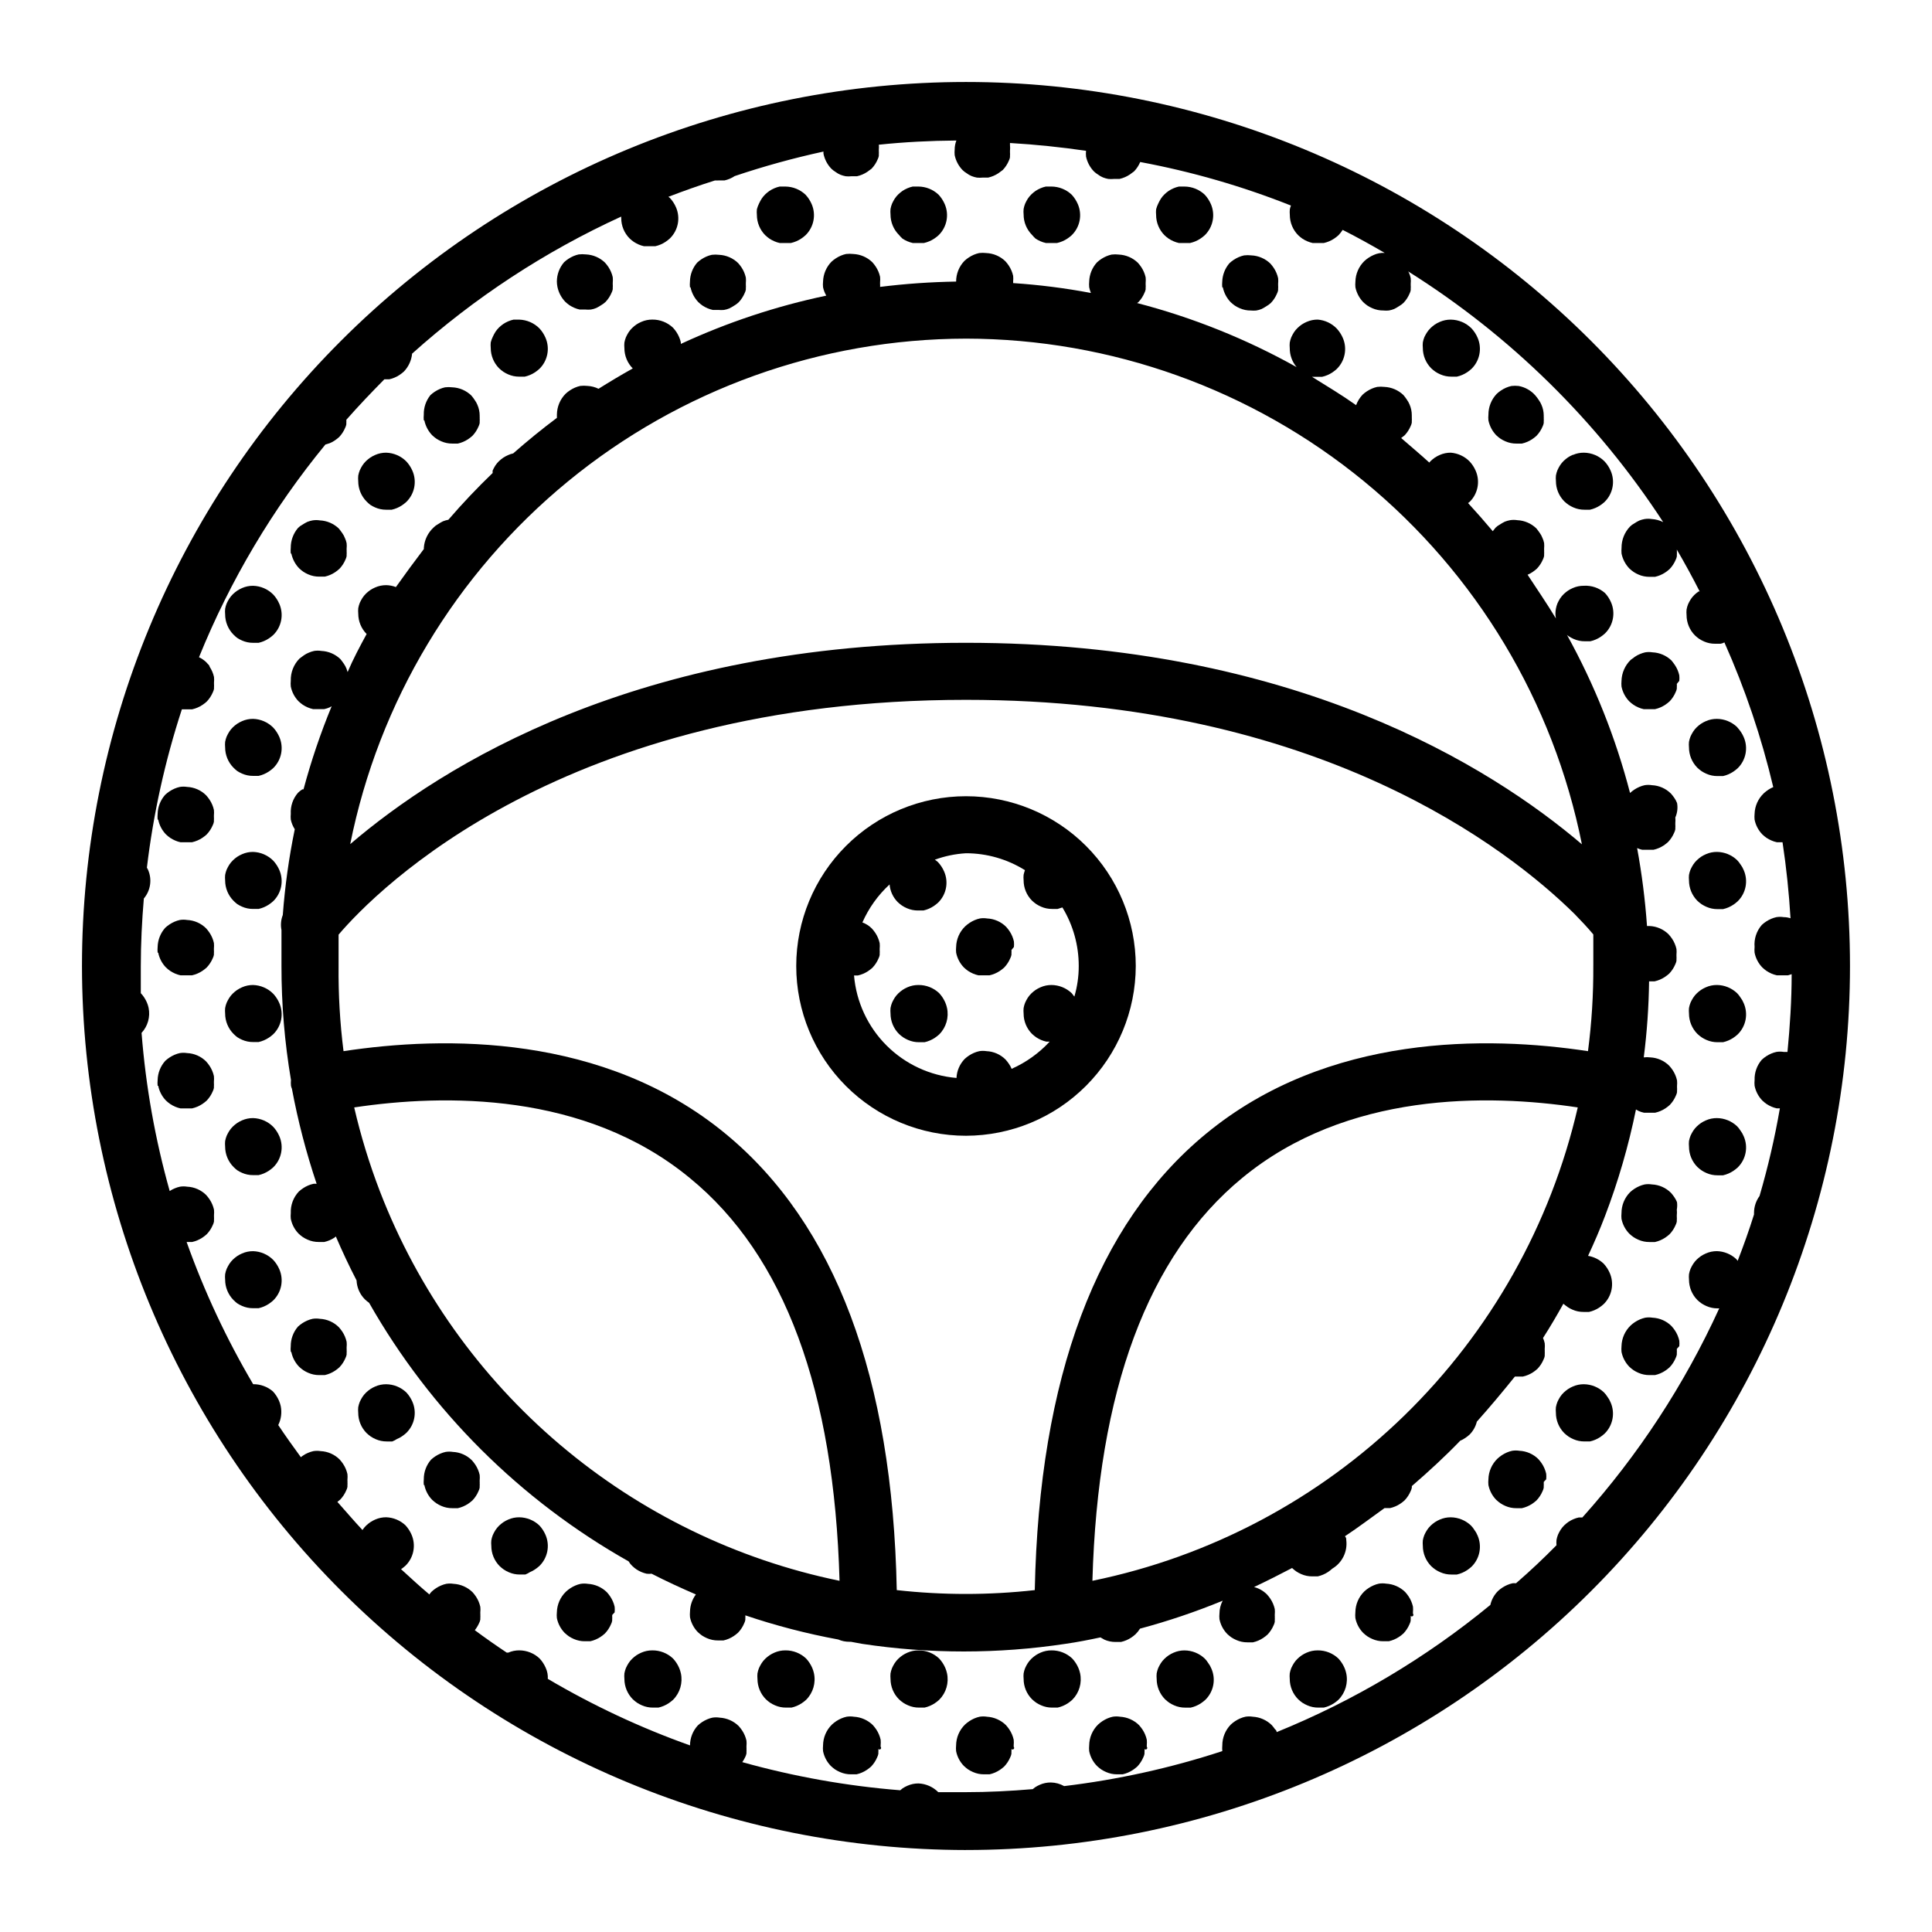 <?xml version="1.0" encoding="UTF-8"?>
<!-- Uploaded to: SVG Repo, www.svgrepo.com, Generator: SVG Repo Mixer Tools -->
<svg fill="#000000" width="800px" height="800px" version="1.1" viewBox="144 144 512 512" xmlns="http://www.w3.org/2000/svg">
 <g>
  <path d="m589.03 324.43c0.047-0.484 0.047-0.973 0-1.461-0.215-0.969-0.609-1.891-1.16-2.719-0.25-0.402-0.605-0.805-0.906-1.211-1.359-1.309-3.148-2.082-5.035-2.164-0.637-0.102-1.281-0.102-1.918 0-0.48 0.105-0.953 0.258-1.41 0.453-0.461 0.184-0.898 0.422-1.309 0.703l-1.16 0.855v0.004c-1.492 1.461-2.359 3.449-2.418 5.539-0.047 0.504-0.047 1.012 0 1.512 0.297 1.484 1.012 2.848 2.066 3.93 0.348 0.332 0.719 0.633 1.109 0.906 0.414 0.277 0.852 0.512 1.309 0.707 0.457 0.195 0.926 0.348 1.41 0.453h2.973c0.973-0.215 1.895-0.609 2.723-1.16 0.406-0.273 0.793-0.574 1.156-0.906 0.688-0.715 1.234-1.551 1.613-2.469 0.145-0.285 0.246-0.59 0.301-0.906v-0.402c0.027-0.285 0.027-0.57 0-0.855 0 0 0.656-0.809 0.656-0.809z"/>
  <path d="m588.42 356.77c-0.184-0.465-0.418-0.902-0.703-1.312-0.273-0.406-0.578-0.793-0.906-1.156-1.344-1.344-3.141-2.133-5.039-2.219-0.633-0.102-1.281-0.102-1.914 0-0.484 0.105-0.957 0.258-1.41 0.453-0.91 0.395-1.746 0.938-2.469 1.613-3.797-14.621-9.414-28.703-16.727-41.918 0.145 0.16 0.312 0.297 0.504 0.402 0.414 0.273 0.852 0.512 1.309 0.707 0.922 0.406 1.918 0.613 2.922 0.605h1.461c0.969-0.219 1.895-0.609 2.723-1.16 0.406-0.273 0.793-0.578 1.156-0.906 2.203-2.152 2.844-5.441 1.613-8.262-0.395-0.91-0.938-1.746-1.613-2.469-1.543-1.344-3.551-2.031-5.59-1.914-1.008-0.008-2.004 0.195-2.922 0.602-0.457 0.195-0.898 0.434-1.312 0.707-0.391 0.273-0.762 0.578-1.109 0.906-0.359 0.352-0.68 0.738-0.957 1.16-0.262 0.418-0.5 0.855-0.703 1.309-0.18 0.457-0.316 0.93-0.402 1.41-0.168 0.848-0.168 1.723 0 2.57-2.367-3.93-5.039-7.809-7.508-11.586 0.461-0.188 0.902-0.422 1.309-0.707 0.41-0.273 0.797-0.578 1.16-0.906 0.684-0.719 1.23-1.555 1.613-2.469 0.145-0.285 0.246-0.594 0.301-0.906v-0.406c0.023-0.281 0.023-0.57 0-0.855 0.023-0.082 0.023-0.168 0-0.25v-0.453c0.043-0.488 0.043-0.977 0-1.461-0.098-0.473-0.25-0.926-0.453-1.363-0.176-0.465-0.41-0.906-0.707-1.309-0.25-0.402-0.605-0.805-0.906-1.211v0.004c-1.359-1.312-3.148-2.082-5.039-2.168-0.633-0.102-1.277-0.102-1.914 0-0.48 0.086-0.953 0.223-1.41 0.402-0.453 0.223-0.891 0.477-1.309 0.758-0.43 0.223-0.82 0.512-1.16 0.855l-0.707 0.906c-2.117-2.519-4.332-5.039-6.551-7.457l0.402-0.301h0.004c2.203-2.152 2.844-5.441 1.613-8.262-0.395-0.91-0.938-1.746-1.613-2.469-1.328-1.348-3.102-2.172-4.988-2.32-1.004-0.008-2 0.199-2.922 0.605-0.457 0.195-0.895 0.434-1.309 0.707-0.391 0.273-0.762 0.578-1.109 0.906l-0.352 0.402c-2.418-2.215-5.039-4.383-7.457-6.5l0.906-0.707v0.004c0.684-0.719 1.23-1.555 1.613-2.469 0.145-0.285 0.246-0.594 0.301-0.91v-0.453c0.027-0.266 0.027-0.535 0-0.805 0.023-0.082 0.023-0.168 0-0.25v-0.453-0.004c0-0.988-0.203-1.965-0.602-2.871-0.188-0.445-0.422-0.867-0.707-1.258-0.273-0.426-0.578-0.828-0.906-1.211-1.359-1.309-3.152-2.082-5.039-2.164-0.637-0.078-1.277-0.078-1.914 0-0.484 0.105-0.957 0.258-1.41 0.453-0.91 0.395-1.742 0.938-2.469 1.613-0.75 0.801-1.332 1.742-1.715 2.769-3.777-2.672-7.707-5.039-11.688-7.508h2.672c0.969-0.215 1.891-0.609 2.719-1.156 0.41-0.277 0.797-0.578 1.16-0.91 2.203-2.148 2.844-5.438 1.613-8.262-0.395-0.906-0.941-1.742-1.613-2.469-1.336-1.375-3.125-2.219-5.039-2.367-1.004-0.008-2 0.199-2.922 0.605-0.457 0.195-0.895 0.43-1.309 0.703-0.395 0.277-0.762 0.578-1.109 0.91-0.359 0.348-0.684 0.738-0.957 1.156-0.266 0.422-0.5 0.859-0.707 1.312-0.18 0.453-0.316 0.926-0.402 1.41-0.047 0.484-0.047 0.973 0 1.461-0.012 1.84 0.629 3.625 1.812 5.035-13.305-7.441-27.512-13.148-42.27-16.977l0.352-0.25 0.004-0.004c0.684-0.715 1.23-1.551 1.609-2.469 0.148-0.285 0.25-0.59 0.305-0.906v-0.453c0.027-0.266 0.027-0.535 0-0.805v-0.453c0.047-0.488 0.047-0.977 0-1.461-0.219-0.973-0.609-1.895-1.16-2.723-0.273-0.406-0.578-0.793-0.906-1.156-1.359-1.312-3.152-2.082-5.039-2.168-0.637-0.078-1.277-0.078-1.914 0-0.484 0.105-0.957 0.258-1.41 0.453-0.91 0.395-1.742 0.938-2.469 1.613-1.277 1.391-2.012 3.199-2.066 5.09-0.047 0.5-0.047 1.008 0 1.508 0.105 0.52 0.258 1.023 0.453 1.512-6.809-1.285-13.691-2.16-20.605-2.617v-0.453c0.047-0.488 0.047-0.977 0-1.461-0.215-0.973-0.609-1.895-1.156-2.723-0.273-0.406-0.578-0.793-0.91-1.16-1.359-1.309-3.148-2.078-5.035-2.164-0.637-0.078-1.281-0.078-1.914 0-0.484 0.105-0.957 0.258-1.414 0.453-0.906 0.395-1.742 0.938-2.469 1.613-1.426 1.469-2.219 3.441-2.215 5.492-6.738 0.109-13.465 0.578-20.152 1.41 0.023-0.254 0.023-0.504 0-0.758v-0.453c0.047-0.484 0.047-0.977 0-1.461-0.215-0.969-0.609-1.891-1.16-2.719-0.273-0.41-0.574-0.797-0.906-1.16-1.359-1.312-3.152-2.082-5.039-2.168-0.633-0.074-1.277-0.074-1.914 0-0.484 0.105-0.957 0.258-1.41 0.453-0.906 0.395-1.742 0.941-2.469 1.613-1.367 1.41-2.156 3.277-2.215 5.242-0.051 0.5-0.051 1.008 0 1.508 0.164 0.781 0.453 1.531 0.855 2.219-13.289 2.793-26.223 7.086-38.543 12.797v-0.402c-0.105-0.484-0.254-0.957-0.453-1.41-0.391-0.91-0.938-1.746-1.609-2.469-1.48-1.41-3.449-2.188-5.492-2.168-1.008-0.008-2.004 0.199-2.922 0.605-0.457 0.195-0.898 0.43-1.312 0.703-0.391 0.277-0.762 0.578-1.105 0.91-0.363 0.348-0.684 0.738-0.957 1.156-0.266 0.422-0.504 0.859-0.707 1.312-0.18 0.453-0.316 0.926-0.402 1.41-0.047 0.484-0.047 0.973 0 1.461 0 2.016 0.797 3.953 2.215 5.391-3.074 1.715-6.098 3.527-9.07 5.391h0.004c-0.914-0.449-1.906-0.707-2.922-0.758-0.637-0.074-1.281-0.074-1.914 0-0.484 0.105-0.957 0.258-1.414 0.453-0.906 0.395-1.742 0.941-2.469 1.613-1.465 1.473-2.297 3.465-2.316 5.543v0.855c-3.981 2.973-7.859 6.144-11.586 9.422-0.469 0.098-0.926 0.25-1.363 0.453-0.453 0.195-0.895 0.43-1.309 0.707-0.391 0.273-0.762 0.574-1.109 0.906-0.359 0.348-0.68 0.738-0.957 1.156-0.262 0.422-0.5 0.859-0.703 1.312-0.023 0.215-0.023 0.438 0 0.652-4.082 3.93-8.012 8.062-11.738 12.395-0.484 0.086-0.957 0.223-1.41 0.402-0.457 0.223-0.895 0.477-1.312 0.758-0.43 0.223-0.82 0.512-1.156 0.855-1.535 1.395-2.473 3.324-2.621 5.391v0.352c-2.57 3.375-5.039 6.75-7.406 10.078-0.82-0.316-1.691-0.488-2.57-0.504-1.004-0.008-2 0.199-2.922 0.605-0.457 0.195-0.895 0.43-1.309 0.703-0.391 0.273-0.762 0.578-1.109 0.906-0.359 0.352-0.68 0.742-0.957 1.16-0.266 0.422-0.5 0.859-0.707 1.309-0.18 0.457-0.312 0.93-0.402 1.41-0.047 0.488-0.047 0.977 0 1.465 0 2.016 0.797 3.953 2.219 5.391-1.812 3.324-3.578 6.648-5.039 10.078l-0.301-0.906v-0.004c-0.188-0.461-0.422-0.902-0.707-1.309-0.25-0.402-0.605-0.805-0.906-1.211-1.359-1.312-3.152-2.082-5.039-2.168-0.633-0.102-1.281-0.102-1.914 0-0.484 0.105-0.957 0.258-1.41 0.453-0.461 0.188-0.902 0.422-1.309 0.707l-1.16 0.855c-1.543 1.566-2.383 3.695-2.316 5.894-0.051 0.504-0.051 1.012 0 1.512 0.293 1.484 1.012 2.848 2.062 3.93 0.348 0.332 0.719 0.633 1.109 0.906 0.414 0.277 0.855 0.512 1.309 0.707 0.457 0.195 0.93 0.348 1.414 0.453h2.973c0.484-0.098 0.957-0.25 1.41-0.453l0.555-0.301c-2.961 7.168-5.449 14.523-7.457 22.016h-0.305c-0.418 0.258-0.805 0.562-1.156 0.906-1.344 1.543-2.031 3.551-1.914 5.594-0.051 0.5-0.051 1.008 0 1.512 0.191 0.91 0.551 1.781 1.055 2.566-1.547 7.5-2.606 15.09-3.172 22.723-0.492 1.266-0.617 2.648-0.352 3.981v9.523c-0.012 10.129 0.832 20.238 2.519 30.227-0.051 0.504-0.051 1.008 0 1.512 0.051 0.277 0.137 0.547 0.25 0.805 1.598 8.539 3.785 16.957 6.551 25.191-0.285-0.027-0.574-0.027-0.859 0-0.48 0.105-0.953 0.258-1.41 0.453-0.906 0.395-1.742 0.941-2.469 1.613-1.438 1.539-2.199 3.59-2.113 5.691-0.051 0.504-0.051 1.012 0 1.512 0.293 1.484 1.012 2.848 2.062 3.93 0.348 0.332 0.719 0.633 1.109 0.906 0.414 0.277 0.855 0.512 1.309 0.707 0.922 0.406 1.918 0.613 2.926 0.605h1.461c0.969-0.219 1.891-0.609 2.719-1.16l0.352-0.301c1.715 3.981 3.527 7.859 5.492 11.637 0.078 1.898 0.871 3.699 2.219 5.039 0.344 0.328 0.715 0.633 1.105 0.906 16.293 28.648 40.062 52.332 68.773 68.52 0.262 0.445 0.582 0.852 0.957 1.207 0.344 0.328 0.715 0.633 1.105 0.906 0.414 0.273 0.855 0.512 1.312 0.707 0.453 0.195 0.926 0.348 1.41 0.453 0.434 0.051 0.875 0.051 1.309 0 3.828 1.965 7.758 3.777 11.738 5.492-0.98 1.309-1.527 2.894-1.562 4.535-0.047 0.5-0.047 1.008 0 1.512 0.297 1.48 1.012 2.844 2.066 3.93 0.348 0.328 0.719 0.629 1.109 0.906 0.414 0.273 0.852 0.508 1.309 0.703 0.922 0.406 1.918 0.613 2.922 0.605h1.461c0.973-0.215 1.895-0.609 2.723-1.16 0.406-0.273 0.793-0.574 1.156-0.906 0.688-0.715 1.234-1.555 1.613-2.469 0.145-0.285 0.246-0.59 0.305-0.906v-0.402c0.023-0.27 0.023-0.539 0-0.805 8.047 2.719 16.281 4.859 24.633 6.398 0.922 0.406 1.918 0.609 2.926 0.602h0.402l3.023 0.555c17.832 2.688 35.969 2.688 53.805 0 3.176-0.453 6.246-1.059 9.32-1.715l1.059 0.605c0.922 0.406 1.918 0.613 2.922 0.605h1.461c0.969-0.215 1.895-0.609 2.723-1.156 0.406-0.273 0.793-0.578 1.156-0.91 0.445-0.438 0.832-0.926 1.16-1.461 7.457-1.996 14.777-4.469 21.914-7.406-0.551 1.043-0.848 2.199-0.855 3.379-0.051 0.5-0.051 1.008 0 1.512 0.293 1.48 1.012 2.844 2.066 3.93 0.348 0.328 0.715 0.629 1.109 0.906 0.414 0.273 0.852 0.508 1.309 0.703 0.918 0.406 1.914 0.613 2.922 0.605h1.461c0.969-0.215 1.891-0.609 2.719-1.16 0.41-0.273 0.797-0.574 1.16-0.906 0.684-0.715 1.23-1.555 1.613-2.469 0.145-0.285 0.246-0.59 0.301-0.906v-0.402c0.023-0.285 0.023-0.57 0-0.855 0.031-0.082 0.031-0.172 0-0.254v-0.402c0.047-0.484 0.047-0.977 0-1.461-0.215-0.969-0.609-1.895-1.156-2.723-0.273-0.406-0.578-0.793-0.91-1.156-0.945-0.949-2.129-1.625-3.426-1.965 3.426-1.613 6.801-3.324 10.078-5.039 0.348 0.328 0.715 0.633 1.109 0.906 0.414 0.273 0.852 0.512 1.309 0.707 0.922 0.406 1.918 0.613 2.922 0.605h1.461c0.969-0.219 1.891-0.609 2.723-1.16 0.406-0.273 0.793-0.578 1.156-0.906 2.621-1.562 4.066-4.531 3.68-7.559 0-0.301 0-0.656-0.352-1.008 3.578-2.367 7.106-5.039 10.48-7.457h1.461-0.004c0.969-0.215 1.895-0.609 2.723-1.156 0.406-0.273 0.793-0.578 1.156-0.906 0.684-0.719 1.23-1.555 1.613-2.469 0.145-0.289 0.246-0.594 0.301-0.91v-0.402c4.434-3.828 8.766-7.809 12.848-12.043v0.004c0.461-0.188 0.902-0.422 1.312-0.707 0.406-0.273 0.793-0.574 1.156-0.906 0.934-0.949 1.594-2.133 1.914-3.426 3.426-3.828 6.75-7.809 10.078-11.941h2.113c0.973-0.215 1.895-0.609 2.723-1.156 0.406-0.273 0.793-0.578 1.16-0.91 0.684-0.715 1.23-1.551 1.609-2.469 0.145-0.285 0.25-0.59 0.305-0.906v-0.402c0.023-0.285 0.023-0.57 0-0.855 0.031-0.082 0.031-0.172 0-0.254v-0.402c0.047-0.484 0.047-0.973 0-1.461-0.098-0.484-0.25-0.957-0.453-1.41 1.914-2.973 3.68-5.996 5.391-9.07 0.352 0.25 0.707 0.605 1.109 0.855l-0.004 0.004c0.418 0.273 0.855 0.508 1.312 0.703 0.918 0.406 1.914 0.613 2.922 0.605h1.461c0.969-0.215 1.891-0.609 2.719-1.16 0.41-0.273 0.797-0.574 1.16-0.906 2.203-2.148 2.844-5.441 1.613-8.262-0.395-0.906-0.941-1.742-1.613-2.469-1.141-1.086-2.578-1.805-4.133-2.066 1.613-3.477 3.125-6.953 4.484-10.531v0.004c3.504-9.184 6.25-18.637 8.211-28.266l0.707 0.402c0.453 0.199 0.926 0.352 1.41 0.457h2.973c0.973-0.219 1.895-0.609 2.723-1.16 0.406-0.273 0.793-0.578 1.156-0.906 0.688-0.719 1.23-1.555 1.613-2.469 0.145-0.285 0.246-0.594 0.301-0.906v-0.406c0.027-0.285 0.027-0.57 0-0.855v-0.402c0.047-0.484 0.047-0.977 0-1.461-0.215-0.969-0.609-1.895-1.156-2.723-0.273-0.406-0.578-0.793-0.906-1.156-1.344-1.344-3.144-2.133-5.039-2.219-0.57-0.074-1.145-0.074-1.715 0 0.852-6.684 1.324-13.414 1.41-20.152h1.461c0.973-0.215 1.895-0.609 2.723-1.156 0.406-0.273 0.793-0.578 1.16-0.906 0.684-0.719 1.23-1.555 1.609-2.469 0.145-0.289 0.25-0.594 0.305-0.91v-0.402c0.023-0.285 0.023-0.57 0-0.855v-0.402c0.047-0.488 0.047-0.977 0-1.461-0.219-0.973-0.609-1.895-1.16-2.723-0.273-0.406-0.578-0.793-0.906-1.156-1.344-1.344-3.141-2.133-5.039-2.219h-0.707 0.004c-0.488-6.93-1.363-13.824-2.621-20.656 0.434 0.203 0.891 0.355 1.359 0.453h2.973c0.969-0.215 1.895-0.609 2.723-1.156 0.406-0.273 0.793-0.578 1.156-0.91 0.684-0.715 1.23-1.551 1.613-2.469 0.145-0.285 0.246-0.59 0.301-0.906v-0.402c0.027-0.285 0.027-0.57 0-0.855v-0.402c0.047-0.488 0.047-0.977 0-1.461 0.539-1.219 0.699-2.57 0.453-3.879zm-154.92 206.16c1.41-50.383 14.711-86.203 39.699-106.76 27.711-22.871 65.094-22.27 88.922-18.691h0.004c-7.172 31.035-23.105 59.355-45.906 81.598-22.801 22.238-51.512 37.461-82.719 43.852zm131.34-140.36c-26.551-4.031-68.973-4.734-101.27 21.914-28.969 23.879-44.184 64.539-45.344 120.91h0.004c-12.156 1.359-24.426 1.359-36.578 0-1.109-56.324-16.324-96.984-45.344-120.91-32.293-26.652-74.715-25.945-101.27-21.914-0.945-7.488-1.383-15.027-1.309-22.57v-8.312c10.074-11.84 59.75-62.223 166.26-62.223 93.758 0 143.94 39.699 161.22 56.68 1.863 1.914 3.578 3.727 5.039 5.492v8.262h-0.004c0.043 7.578-0.426 15.152-1.41 22.672zm-320.17 37.129c-2.781-7.238-5.055-14.66-6.805-22.219 23.832-3.578 61.164-4.18 88.922 18.691 25.191 20.555 38.289 56.477 39.699 106.76h0.004c-27.324-5.629-52.801-18.035-74.082-36.07-21.285-18.035-37.703-41.129-47.738-67.16zm155.32-225.96c38.496 0.055 75.789 13.434 105.54 37.859 29.758 24.43 50.141 58.402 57.691 96.152-24.035-20.453-76.129-53.402-163.23-53.402-87.109 0-138.9 32.598-163.18 53.352 7.559-37.73 27.938-71.688 57.68-96.105 29.746-24.418 67.02-37.793 105.5-37.855z"/>
  <path d="m604.34 336.67c-1.441-1.371-3.352-2.144-5.34-2.164-1.008-0.008-2.004 0.199-2.922 0.605-0.457 0.195-0.895 0.43-1.312 0.703-0.391 0.273-0.762 0.578-1.105 0.906-0.363 0.352-0.684 0.738-0.957 1.16-0.266 0.418-0.5 0.859-0.707 1.309-0.18 0.457-0.316 0.93-0.402 1.41-0.047 0.488-0.047 0.977 0 1.461 0 2.019 0.797 3.957 2.215 5.394 0.348 0.328 0.719 0.629 1.109 0.906 0.414 0.273 0.855 0.508 1.309 0.703 0.922 0.406 1.918 0.613 2.926 0.605h1.461c0.969-0.215 1.891-0.609 2.719-1.16 0.406-0.273 0.797-0.574 1.16-0.906 2.203-2.152 2.844-5.441 1.609-8.262-0.391-0.91-0.938-1.742-1.609-2.469z"/>
  <path d="m605.25 373.09c-0.258-0.418-0.562-0.805-0.906-1.156-1.441-1.375-3.352-2.148-5.34-2.168-1.008-0.008-2.004 0.199-2.922 0.605-0.457 0.195-0.895 0.43-1.312 0.703-0.391 0.277-0.762 0.578-1.105 0.91-0.363 0.348-0.684 0.738-0.957 1.156-0.266 0.422-0.5 0.859-0.707 1.312-0.18 0.453-0.316 0.926-0.402 1.41-0.047 0.484-0.047 0.973 0 1.461 0 2.019 0.797 3.957 2.215 5.391 0.348 0.328 0.719 0.633 1.109 0.906 0.414 0.273 0.855 0.508 1.309 0.703 0.922 0.406 1.918 0.613 2.926 0.605h1.461c0.969-0.215 1.891-0.609 2.719-1.156 0.406-0.273 0.797-0.578 1.16-0.91 2.203-2.148 2.844-5.438 1.609-8.262-0.215-0.539-0.504-1.047-0.855-1.512z"/>
  <path d="m605.25 408.36c-0.258-0.422-0.562-0.809-0.906-1.16-1.441-1.371-3.352-2.148-5.34-2.168-1.008-0.008-2.004 0.199-2.922 0.605-0.457 0.195-0.895 0.434-1.312 0.707-0.391 0.273-0.762 0.578-1.105 0.906-0.363 0.352-0.684 0.738-0.957 1.16-0.266 0.418-0.5 0.855-0.707 1.309-0.18 0.457-0.316 0.926-0.402 1.41-0.047 0.484-0.047 0.977 0 1.461 0 2.019 0.797 3.957 2.215 5.391 0.348 0.328 0.719 0.633 1.109 0.906 0.414 0.273 0.855 0.512 1.309 0.707 0.922 0.406 1.918 0.609 2.926 0.605h1.461c0.969-0.219 1.891-0.609 2.719-1.16 0.406-0.273 0.797-0.578 1.16-0.906 2.203-2.152 2.844-5.441 1.609-8.262-0.215-0.543-0.504-1.051-0.855-1.512z"/>
  <path d="m588.42 462.57c-0.184-0.461-0.418-0.898-0.703-1.309-0.273-0.406-0.578-0.797-0.906-1.16-1.344-1.34-3.141-2.133-5.039-2.215-0.633-0.102-1.281-0.102-1.914 0-0.484 0.105-0.957 0.258-1.41 0.453-0.91 0.395-1.746 0.938-2.469 1.613-1.457 1.473-2.273 3.465-2.269 5.539-0.047 0.504-0.047 1.012 0 1.512 0.297 1.484 1.012 2.848 2.066 3.93 0.348 0.332 0.719 0.633 1.109 0.906 0.414 0.277 0.852 0.512 1.309 0.707 0.922 0.406 1.918 0.613 2.922 0.605h1.461c0.973-0.219 1.895-0.609 2.723-1.16 0.406-0.273 0.793-0.574 1.156-0.906 0.688-0.715 1.234-1.555 1.613-2.469 0.145-0.285 0.246-0.59 0.301-0.906v-0.402c0.027-0.285 0.027-0.574 0-0.859v-0.402c0.051-0.484 0.051-0.973 0-1.461 0.121-0.664 0.141-1.344 0.051-2.016z"/>
  <path d="m605.25 443.63c-0.258-0.418-0.562-0.809-0.906-1.16-1.441-1.371-3.352-2.144-5.34-2.164-1.008-0.008-2.004 0.195-2.922 0.602-0.457 0.195-0.895 0.434-1.312 0.707-0.391 0.273-0.762 0.578-1.105 0.906-0.363 0.352-0.684 0.738-0.957 1.16-0.266 0.418-0.5 0.855-0.707 1.309-0.18 0.457-0.316 0.93-0.402 1.41-0.047 0.488-0.047 0.977 0 1.461 0 2.019 0.797 3.957 2.215 5.391 0.348 0.332 0.719 0.633 1.109 0.906 0.414 0.277 0.855 0.512 1.309 0.707 0.922 0.406 1.918 0.613 2.926 0.605h1.461c0.969-0.219 1.891-0.609 2.719-1.16 0.406-0.273 0.797-0.574 1.16-0.906 2.203-2.152 2.844-5.441 1.609-8.262-0.215-0.539-0.504-1.047-0.855-1.512z"/>
  <path d="m589.03 500.76c0.047-0.488 0.047-0.977 0-1.461-0.215-0.973-0.609-1.895-1.16-2.723-0.273-0.406-0.574-0.793-0.906-1.156-1.344-1.344-3.141-2.133-5.035-2.219-0.637-0.102-1.281-0.102-1.918 0-0.48 0.105-0.953 0.258-1.41 0.453-0.906 0.395-1.742 0.938-2.469 1.613-1.5 1.438-2.367 3.414-2.418 5.492-0.047 0.5-0.047 1.008 0 1.512 0.297 1.48 1.012 2.844 2.066 3.93 0.348 0.328 0.719 0.629 1.109 0.906 0.414 0.273 0.852 0.508 1.309 0.703 0.922 0.406 1.918 0.613 2.922 0.605h1.461c0.973-0.215 1.895-0.609 2.723-1.16 0.406-0.273 0.793-0.574 1.156-0.906 0.688-0.715 1.234-1.551 1.613-2.469 0.145-0.285 0.246-0.59 0.301-0.906v-0.402c0.023-0.27 0.023-0.539 0-0.805 0.023-0.102 0.023-0.203 0-0.305 0 0 0.656-0.703 0.656-0.703z"/>
  <path d="m546.46 246.29c-0.637-0.074-1.281-0.074-1.914 0-0.484 0.105-0.957 0.258-1.414 0.453-0.906 0.395-1.742 0.941-2.465 1.613-1.434 1.488-2.227 3.477-2.219 5.543-0.051 0.5-0.051 1.008 0 1.512 0.309 1.477 1.023 2.84 2.066 3.93 0.348 0.328 0.715 0.633 1.109 0.906 0.414 0.273 0.852 0.508 1.309 0.703 0.918 0.406 1.914 0.613 2.922 0.605h1.461c0.969-0.215 1.891-0.609 2.719-1.156 0.41-0.273 0.797-0.578 1.16-0.91 0.684-0.715 1.23-1.551 1.613-2.469 0.145-0.285 0.246-0.59 0.301-0.906v-0.453c0.027-0.266 0.027-0.539 0-0.805 0.023-0.082 0.023-0.172 0-0.254v-0.453c0-0.988-0.203-1.965-0.605-2.871-0.184-0.445-0.422-0.867-0.703-1.258-0.273-0.426-0.578-0.828-0.906-1.211-1.152-1.316-2.715-2.203-4.434-2.519z"/>
  <path d="m560.82 264.52c-0.457 0.195-0.898 0.434-1.312 0.707-0.391 0.273-0.762 0.578-1.109 0.906-0.359 0.352-0.68 0.738-0.957 1.16-0.262 0.418-0.5 0.855-0.703 1.309-0.18 0.457-0.316 0.93-0.402 1.41-0.047 0.484-0.047 0.977 0 1.461-0.004 2.019 0.793 3.957 2.215 5.391 0.348 0.328 0.719 0.633 1.109 0.906 0.414 0.273 0.852 0.512 1.309 0.707 0.922 0.406 1.918 0.613 2.922 0.605h1.461c0.973-0.219 1.895-0.609 2.723-1.16 0.406-0.273 0.793-0.578 1.156-0.906 2.203-2.152 2.848-5.441 1.613-8.262-0.395-0.91-0.938-1.746-1.613-2.469-1.453-1.465-3.426-2.297-5.488-2.32-1.008-0.008-2.004 0.199-2.922 0.605z"/>
  <path d="m553.76 536.03c0.047-0.484 0.047-0.977 0-1.461-0.219-0.969-0.609-1.895-1.16-2.723-0.273-0.406-0.574-0.793-0.906-1.156-1.344-1.344-3.141-2.133-5.039-2.219-0.633-0.102-1.277-0.102-1.914 0-0.484 0.105-0.957 0.258-1.41 0.453-0.906 0.395-1.742 0.941-2.469 1.613-1.5 1.438-2.371 3.414-2.418 5.492-0.051 0.504-0.051 1.008 0 1.512 0.293 1.48 1.012 2.848 2.066 3.93 0.348 0.328 0.715 0.633 1.109 0.906 0.414 0.273 0.852 0.512 1.309 0.707 0.918 0.406 1.914 0.609 2.922 0.602h1.461c0.969-0.215 1.891-0.609 2.719-1.156 0.41-0.273 0.797-0.578 1.16-0.906 0.684-0.719 1.23-1.555 1.613-2.469 0.145-0.289 0.246-0.594 0.301-0.91v-0.402c0.023-0.285 0.023-0.57 0-0.855 0.031-0.082 0.031-0.172 0-0.254 0 0 0.656-0.703 0.656-0.703z"/>
  <path d="m569.98 514.16c-0.258-0.418-0.562-0.805-0.906-1.156-1.441-1.375-3.352-2.148-5.34-2.168-1.008-0.008-2.004 0.199-2.922 0.605-0.457 0.195-0.898 0.43-1.312 0.707-0.391 0.273-0.762 0.574-1.109 0.906-0.359 0.348-0.68 0.738-0.957 1.156-0.262 0.422-0.5 0.859-0.703 1.312-0.18 0.453-0.316 0.926-0.402 1.41-0.047 0.484-0.047 0.973 0 1.461-0.004 2.019 0.793 3.957 2.215 5.391 0.348 0.328 0.719 0.633 1.109 0.906 0.414 0.273 0.852 0.512 1.309 0.707 0.922 0.406 1.918 0.609 2.922 0.602h1.461c0.973-0.215 1.895-0.609 2.723-1.156 0.406-0.273 0.793-0.578 1.156-0.906 2.203-2.152 2.848-5.441 1.613-8.266-0.215-0.539-0.504-1.047-0.855-1.512z"/>
  <path d="m521.47 233.34c-0.184 0.453-0.316 0.926-0.406 1.41-0.047 0.484-0.047 0.973 0 1.461 0 2.019 0.797 3.957 2.219 5.391 0.348 0.328 0.715 0.633 1.109 0.906 0.414 0.273 0.852 0.508 1.309 0.707 0.922 0.402 1.914 0.609 2.922 0.602h1.461c0.969-0.215 1.891-0.609 2.719-1.156 0.41-0.273 0.797-0.578 1.16-0.91 2.203-2.148 2.844-5.438 1.613-8.262-0.395-0.906-0.938-1.742-1.613-2.469-1.453-1.461-3.426-2.293-5.492-2.316-1.004-0.008-2 0.199-2.922 0.605-0.457 0.195-0.895 0.43-1.309 0.703-0.391 0.277-0.762 0.578-1.109 0.91-0.359 0.348-0.68 0.738-0.957 1.156-0.262 0.406-0.496 0.824-0.703 1.262z"/>
  <path d="m534.72 549.43c-0.258-0.422-0.562-0.809-0.91-1.16-1.441-1.371-3.348-2.144-5.34-2.168-1.004-0.008-2 0.199-2.922 0.605-0.457 0.195-0.895 0.434-1.309 0.707-0.391 0.273-0.762 0.578-1.109 0.906-0.359 0.352-0.68 0.738-0.957 1.16-0.266 0.418-0.5 0.855-0.703 1.309-0.184 0.457-0.316 0.93-0.406 1.41-0.047 0.484-0.047 0.977 0 1.461 0 2.019 0.797 3.957 2.219 5.391 0.348 0.328 0.715 0.633 1.109 0.906 0.414 0.273 0.852 0.512 1.309 0.707 0.922 0.406 1.914 0.613 2.922 0.605h1.461c0.969-0.219 1.891-0.609 2.719-1.16 0.41-0.273 0.797-0.578 1.16-0.906 2.203-2.152 2.844-5.441 1.613-8.262-0.219-0.543-0.504-1.051-0.855-1.512z"/>
  <path d="m518.45 571.64v-0.402c0.047-0.484 0.047-0.973 0-1.461-0.219-0.969-0.609-1.891-1.16-2.719-0.273-0.41-0.578-0.797-0.906-1.16-1.355-1.324-3.144-2.113-5.039-2.215-0.633-0.102-1.281-0.102-1.914 0-0.484 0.105-0.957 0.254-1.41 0.453-0.91 0.391-1.742 0.938-2.469 1.609-1.496 1.461-2.348 3.457-2.367 5.543-0.051 0.504-0.051 1.008 0 1.512 0.293 1.484 1.012 2.848 2.066 3.93 0.344 0.328 0.715 0.633 1.105 0.906 0.414 0.273 0.855 0.512 1.312 0.707 0.918 0.406 1.914 0.613 2.922 0.605h1.461c0.969-0.219 1.891-0.609 2.719-1.16 0.41-0.273 0.797-0.578 1.16-0.906 0.684-0.719 1.23-1.555 1.613-2.469 0.145-0.285 0.246-0.594 0.301-0.906v-0.402c0.023-0.285 0.023-0.574 0-0.859 0.168 0.168 0.438 0.168 0.605 0 0.164-0.164 0.164-0.438 0-0.605z"/>
  <path d="m500.76 587.41c-0.105-0.48-0.258-0.953-0.453-1.41-0.395-0.906-0.941-1.742-1.613-2.469-1.48-1.406-3.449-2.184-5.492-2.164-1.004-0.008-2 0.199-2.922 0.602-0.457 0.199-0.895 0.434-1.309 0.707-0.395 0.273-0.762 0.578-1.109 0.906-0.359 0.352-0.684 0.738-0.957 1.16-0.266 0.418-0.5 0.855-0.707 1.309-0.18 0.457-0.316 0.93-0.402 1.41-0.047 0.488-0.047 0.977 0 1.461 0 2.019 0.797 3.957 2.219 5.391 0.344 0.332 0.715 0.633 1.105 0.91 0.414 0.273 0.855 0.508 1.312 0.703 0.918 0.406 1.914 0.613 2.922 0.605h1.461c0.969-0.219 1.891-0.609 2.719-1.16 0.41-0.273 0.797-0.574 1.16-0.906 1.844-1.844 2.625-4.504 2.066-7.055z"/>
  <path d="m450.38 199.48c-0.047 0.488-0.047 0.977 0 1.465 0 2.016 0.797 3.953 2.219 5.391 0.344 0.328 0.715 0.629 1.105 0.906 0.418 0.273 0.855 0.508 1.312 0.703 0.453 0.199 0.926 0.348 1.41 0.453h2.973c0.969-0.215 1.891-0.609 2.719-1.156 0.41-0.273 0.797-0.578 1.16-0.906 2.203-2.152 2.844-5.441 1.613-8.266-0.395-0.906-0.941-1.742-1.613-2.469-1.441-1.371-3.352-2.144-5.34-2.164h-1.512c-0.484 0.105-0.957 0.258-1.41 0.453-0.457 0.195-0.895 0.43-1.312 0.703-0.391 0.277-0.762 0.578-1.105 0.91-0.363 0.348-0.684 0.738-0.957 1.156-0.266 0.422-0.504 0.859-0.707 1.312-0.238 0.48-0.426 0.988-0.555 1.508z"/>
  <path d="m468.06 220.14c0.309 1.48 1.023 2.84 2.066 3.93 0.348 0.332 0.719 0.633 1.109 0.91 0.414 0.273 0.852 0.508 1.309 0.703 0.922 0.406 1.918 0.613 2.922 0.605 0.488 0.047 0.977 0.047 1.461 0 0.484-0.082 0.957-0.215 1.41-0.402 0.453-0.223 0.891-0.477 1.312-0.758 0.418-0.238 0.805-0.527 1.156-0.855 0.688-0.715 1.23-1.555 1.613-2.469 0.145-0.285 0.246-0.59 0.301-0.906v-0.453c0.027-0.27 0.027-0.539 0-0.809v-0.453c0.047-0.484 0.047-0.973 0-1.461-0.215-0.969-0.609-1.891-1.156-2.719-0.273-0.406-0.578-0.797-0.906-1.16-1.363-1.309-3.152-2.082-5.039-2.164-0.637-0.078-1.281-0.078-1.914 0-0.484 0.105-0.957 0.254-1.41 0.453-0.91 0.391-1.746 0.938-2.469 1.609-1.18 1.363-1.855 3.09-1.918 4.891-0.047 0.5-0.047 1.008 0 1.508z"/>
  <path d="m464.18 584.7c-0.258-0.418-0.562-0.809-0.906-1.16-1.441-1.371-3.352-2.144-5.34-2.164-1.008-0.008-2.004 0.199-2.922 0.602-0.457 0.199-0.895 0.434-1.312 0.707-0.391 0.273-0.762 0.578-1.105 0.906-0.363 0.352-0.684 0.738-0.957 1.16-0.266 0.418-0.504 0.855-0.707 1.309-0.18 0.457-0.316 0.93-0.402 1.41-0.047 0.488-0.047 0.977 0 1.461 0 2.019 0.797 3.957 2.215 5.391 0.348 0.332 0.719 0.633 1.109 0.91 0.414 0.273 0.852 0.508 1.309 0.703 0.922 0.406 1.918 0.613 2.922 0.605h1.461c0.973-0.219 1.895-0.609 2.723-1.16 0.406-0.273 0.797-0.574 1.16-0.906 2.199-2.152 2.844-5.441 1.609-8.262-0.215-0.539-0.504-1.047-0.855-1.512z"/>
  <path d="m447.91 606.91v-0.402c0.047-0.488 0.047-0.977 0-1.461-0.215-0.973-0.609-1.895-1.156-2.723-0.277-0.406-0.578-0.793-0.91-1.16-1.352-1.324-3.144-2.113-5.035-2.215-0.637-0.102-1.281-0.102-1.914 0-0.484 0.105-0.957 0.258-1.414 0.453-0.906 0.395-1.742 0.938-2.469 1.613-1.492 1.457-2.344 3.453-2.367 5.539-0.047 0.504-0.047 1.012 0 1.512 0.293 1.484 1.012 2.848 2.066 3.93 0.348 0.332 0.719 0.633 1.109 0.91 0.414 0.273 0.852 0.508 1.309 0.703 0.922 0.406 1.918 0.613 2.922 0.605h1.461c0.973-0.215 1.895-0.609 2.723-1.16 0.406-0.273 0.793-0.574 1.156-0.906 0.688-0.715 1.23-1.555 1.613-2.469 0.145-0.285 0.246-0.59 0.301-0.906v-0.402c0.027-0.285 0.027-0.574 0-0.855 0.168 0.164 0.438 0.164 0.605 0 0.168-0.168 0.168-0.441 0-0.605z"/>
  <path d="m418.44 207.24c0.414 0.273 0.852 0.508 1.309 0.703 0.457 0.199 0.93 0.348 1.414 0.453h2.973c0.969-0.215 1.891-0.609 2.719-1.156 0.406-0.273 0.797-0.578 1.16-0.906 2.203-2.152 2.844-5.441 1.609-8.266-0.391-0.906-0.938-1.742-1.609-2.469-1.441-1.371-3.352-2.144-5.34-2.164h-1.512c-0.484 0.105-0.957 0.258-1.414 0.453-0.457 0.195-0.895 0.43-1.309 0.703-0.391 0.277-0.762 0.578-1.109 0.91-0.359 0.348-0.68 0.738-0.957 1.156-0.262 0.422-0.5 0.859-0.703 1.312-0.184 0.453-0.316 0.926-0.402 1.41-0.051 0.484-0.051 0.973 0 1.461-0.004 2.019 0.793 3.957 2.215 5.391 0.293 0.355 0.613 0.695 0.957 1.008z"/>
  <path d="m430.23 587.41c-0.105-0.48-0.258-0.953-0.453-1.41-0.395-0.906-0.938-1.742-1.613-2.469-1.477-1.406-3.449-2.184-5.488-2.164-1.008-0.008-2.004 0.199-2.926 0.602-0.457 0.199-0.895 0.434-1.309 0.707-0.391 0.273-0.762 0.578-1.109 0.906-0.359 0.352-0.68 0.738-0.957 1.16-0.262 0.418-0.5 0.855-0.703 1.309-0.184 0.457-0.316 0.93-0.402 1.41-0.051 0.488-0.051 0.977 0 1.461-0.004 2.019 0.793 3.957 2.215 5.391 0.348 0.332 0.719 0.633 1.109 0.91 0.414 0.273 0.852 0.508 1.309 0.703 0.922 0.406 1.918 0.613 2.922 0.605h1.461c0.973-0.219 1.895-0.609 2.723-1.16 0.406-0.273 0.793-0.574 1.156-0.906 1.848-1.844 2.625-4.504 2.066-7.055z"/>
  <path d="m412.64 606.91v-0.402c0.047-0.488 0.047-0.977 0-1.461-0.215-0.973-0.609-1.895-1.16-2.723-0.273-0.406-0.574-0.793-0.906-1.16-1.355-1.324-3.144-2.113-5.039-2.215-0.633-0.102-1.277-0.102-1.914 0-0.484 0.105-0.957 0.258-1.41 0.453-0.906 0.395-1.742 0.938-2.469 1.613-1.492 1.457-2.348 3.453-2.367 5.539-0.051 0.504-0.051 1.012 0 1.512 0.293 1.484 1.012 2.848 2.066 3.93 0.344 0.332 0.715 0.633 1.105 0.91 0.418 0.273 0.855 0.508 1.312 0.703 0.918 0.406 1.914 0.613 2.922 0.605h1.461c0.969-0.215 1.891-0.609 2.719-1.16 0.41-0.273 0.797-0.574 1.16-0.906 0.684-0.715 1.23-1.555 1.613-2.469 0.145-0.285 0.246-0.59 0.301-0.906v-0.402c0.023-0.285 0.023-0.574 0-0.855 0.168 0.164 0.438 0.164 0.605 0 0.168-0.168 0.168-0.441 0-0.605z"/>
  <path d="m383.17 207.24c0.414 0.273 0.852 0.508 1.309 0.703 0.457 0.199 0.926 0.348 1.41 0.453h2.973c0.973-0.215 1.895-0.609 2.723-1.156 0.406-0.273 0.793-0.578 1.156-0.906 2.203-2.152 2.848-5.441 1.613-8.266-0.395-0.906-0.938-1.742-1.613-2.469-1.441-1.371-3.348-2.144-5.34-2.164h-1.512c-0.484 0.105-0.953 0.258-1.41 0.453s-0.895 0.43-1.309 0.703c-0.391 0.277-0.762 0.578-1.109 0.91-0.359 0.348-0.68 0.738-0.957 1.156-0.266 0.422-0.5 0.859-0.707 1.312-0.18 0.453-0.312 0.926-0.402 1.41-0.047 0.484-0.047 0.973 0 1.461 0 2.019 0.797 3.957 2.219 5.391 0.293 0.355 0.613 0.695 0.957 1.008z"/>
  <path d="m394.96 587.41c-0.105-0.48-0.258-0.953-0.453-1.41-0.395-0.906-0.938-1.742-1.613-2.469-1.48-1.406-3.449-2.184-5.492-2.164-1.004-0.008-2 0.199-2.922 0.602-0.457 0.199-0.895 0.434-1.309 0.707-0.391 0.273-0.762 0.578-1.109 0.906-0.359 0.352-0.68 0.738-0.957 1.16-0.266 0.418-0.5 0.855-0.707 1.309-0.18 0.457-0.312 0.93-0.402 1.41-0.047 0.488-0.047 0.977 0 1.461 0 2.019 0.797 3.957 2.219 5.391 0.348 0.332 0.715 0.633 1.109 0.91 0.414 0.273 0.852 0.508 1.309 0.703 0.918 0.406 1.914 0.613 2.922 0.605h1.461c0.969-0.219 1.891-0.609 2.719-1.16 0.41-0.273 0.797-0.574 1.16-0.906 1.848-1.844 2.625-4.504 2.066-7.055z"/>
  <path d="m377.38 606.91v-0.402c0.047-0.488 0.047-0.977 0-1.461-0.219-0.973-0.609-1.895-1.16-2.723-0.273-0.406-0.578-0.793-0.906-1.16-1.355-1.324-3.144-2.113-5.039-2.215-0.633-0.102-1.281-0.102-1.914 0-0.484 0.105-0.957 0.258-1.41 0.453-0.91 0.395-1.742 0.938-2.469 1.613-1.496 1.457-2.348 3.453-2.367 5.539-0.051 0.504-0.051 1.012 0 1.512 0.293 1.484 1.012 2.848 2.062 3.93 0.348 0.332 0.719 0.633 1.109 0.91 0.414 0.273 0.855 0.508 1.312 0.703 0.918 0.406 1.914 0.613 2.922 0.605h1.461c0.969-0.215 1.891-0.609 2.719-1.16 0.41-0.273 0.797-0.574 1.16-0.906 0.684-0.715 1.23-1.555 1.609-2.469 0.148-0.285 0.25-0.59 0.305-0.906v-0.402c0.023-0.285 0.023-0.574 0-0.855 0.168 0.164 0.438 0.164 0.605 0 0.164-0.168 0.164-0.441 0-0.605z"/>
  <path d="m344.58 199.48c-0.047 0.488-0.047 0.977 0 1.465 0 2.016 0.797 3.953 2.219 5.391 0.348 0.328 0.715 0.629 1.109 0.906 0.414 0.273 0.852 0.508 1.309 0.703 0.453 0.199 0.926 0.348 1.41 0.453h2.973c0.969-0.215 1.891-0.609 2.719-1.156 0.41-0.273 0.797-0.578 1.16-0.906 2.203-2.152 2.844-5.441 1.613-8.266-0.395-0.906-0.938-1.742-1.613-2.469-1.441-1.371-3.352-2.144-5.34-2.164h-1.512c-0.484 0.105-0.957 0.258-1.41 0.453-0.457 0.195-0.895 0.43-1.309 0.703-0.395 0.277-0.762 0.578-1.109 0.91-0.359 0.348-0.684 0.738-0.957 1.156-0.266 0.422-0.5 0.859-0.707 1.312-0.238 0.48-0.426 0.988-0.555 1.508z"/>
  <path d="m359.7 587.41c-0.105-0.48-0.258-0.953-0.453-1.41-0.395-0.906-0.941-1.742-1.613-2.469-1.48-1.406-3.449-2.184-5.492-2.164-1.008-0.008-2.004 0.199-2.922 0.602-0.457 0.199-0.895 0.434-1.309 0.707-0.395 0.273-0.762 0.578-1.109 0.906-0.359 0.352-0.684 0.738-0.957 1.16-0.266 0.418-0.5 0.855-0.707 1.309-0.18 0.457-0.316 0.93-0.402 1.41-0.047 0.488-0.047 0.977 0 1.461 0 2.019 0.797 3.957 2.219 5.391 0.344 0.332 0.715 0.633 1.105 0.91 0.414 0.273 0.855 0.508 1.312 0.703 0.918 0.406 1.914 0.613 2.922 0.605h1.461c0.969-0.219 1.891-0.609 2.719-1.16 0.41-0.273 0.797-0.574 1.16-0.906 1.844-1.844 2.625-4.504 2.066-7.055z"/>
  <path d="m327 220.14c0.309 1.48 1.023 2.84 2.066 3.93 0.348 0.332 0.715 0.633 1.109 0.91 0.414 0.273 0.852 0.508 1.309 0.703 0.453 0.195 0.926 0.348 1.41 0.453h1.512c0.484 0.047 0.977 0.047 1.461 0 0.484-0.078 0.957-0.215 1.41-0.402 0.453-0.223 0.891-0.473 1.312-0.754 0.418-0.242 0.805-0.527 1.156-0.859 0.684-0.715 1.23-1.551 1.613-2.469 0.145-0.285 0.246-0.59 0.301-0.906v-0.453c0.027-0.266 0.027-0.539 0-0.805v-0.453c0.047-0.488 0.047-0.977 0-1.461-0.215-0.973-0.609-1.895-1.156-2.723-0.273-0.406-0.578-0.793-0.91-1.156-1.359-1.312-3.148-2.082-5.035-2.168-0.637-0.078-1.281-0.078-1.914 0-0.484 0.105-0.957 0.258-1.414 0.453-0.906 0.395-1.742 0.938-2.465 1.613-1.215 1.398-1.891 3.184-1.918 5.039-0.047 0.5-0.047 1.008 0 1.508z"/>
  <path d="m306.89 571.29c0.047-0.484 0.047-0.973 0-1.461-0.215-0.969-0.609-1.891-1.16-2.719-0.273-0.41-0.574-0.797-0.906-1.16-1.355-1.324-3.144-2.113-5.039-2.215-0.633-0.102-1.277-0.102-1.914 0-0.484 0.102-0.953 0.254-1.41 0.453-0.906 0.391-1.742 0.938-2.469 1.609-1.5 1.441-2.371 3.414-2.418 5.492-0.051 0.504-0.051 1.008 0 1.512 0.293 1.484 1.012 2.848 2.066 3.93 0.348 0.328 0.719 0.633 1.109 0.906 0.414 0.273 0.852 0.512 1.309 0.707 0.922 0.406 1.918 0.613 2.922 0.605h1.461c0.969-0.219 1.895-0.609 2.723-1.16 0.406-0.273 0.793-0.578 1.156-0.906 0.684-0.719 1.23-1.555 1.613-2.469 0.145-0.285 0.246-0.594 0.301-0.906v-0.402c0.027-0.285 0.027-0.574 0-0.859 0.031-0.082 0.031-0.168 0-0.25 0 0 0.656-0.707 0.656-0.707z"/>
  <path d="m324.43 587.41c-0.105-0.48-0.254-0.953-0.453-1.41-0.391-0.906-0.938-1.742-1.609-2.469-1.48-1.406-3.449-2.184-5.492-2.164-1.008-0.008-2.004 0.199-2.922 0.602-0.457 0.199-0.898 0.434-1.312 0.707-0.391 0.273-0.762 0.578-1.105 0.906-0.363 0.352-0.684 0.738-0.957 1.16-0.266 0.418-0.504 0.855-0.707 1.309-0.18 0.457-0.316 0.93-0.402 1.41-0.047 0.488-0.047 0.977 0 1.461 0 2.019 0.797 3.957 2.215 5.391 0.348 0.332 0.719 0.633 1.109 0.91 0.414 0.273 0.852 0.508 1.309 0.703 0.922 0.406 1.918 0.613 2.922 0.605h1.461c0.973-0.219 1.895-0.609 2.723-1.16 0.406-0.273 0.793-0.574 1.16-0.906 1.844-1.844 2.621-4.504 2.062-7.055z"/>
  <path d="m291.73 220.04c0.305 1.477 1.023 2.836 2.066 3.93 0.344 0.328 0.715 0.633 1.105 0.906 0.418 0.273 0.855 0.508 1.312 0.703 0.453 0.199 0.926 0.352 1.41 0.453h1.512c0.484 0.047 0.973 0.047 1.461 0 0.484-0.078 0.957-0.215 1.41-0.402 0.453-0.219 0.891-0.473 1.309-0.754 0.418-0.242 0.809-0.527 1.16-0.855 0.684-0.719 1.23-1.555 1.613-2.469 0.145-0.289 0.246-0.594 0.301-0.91v-0.453c0.027-0.266 0.027-0.535 0-0.805v-0.453c0.047-0.484 0.047-0.977 0-1.461-0.215-0.969-0.609-1.895-1.16-2.723-0.273-0.406-0.574-0.793-0.906-1.156-1.359-1.312-3.148-2.082-5.039-2.168-0.633-0.074-1.277-0.074-1.914 0-0.48 0.105-0.953 0.258-1.41 0.453-0.906 0.395-1.742 0.941-2.469 1.613-1.234 1.426-1.914 3.25-1.914 5.141 0.008 0.473 0.059 0.945 0.152 1.41z"/>
  <path d="m274.05 234.75c-0.047 0.484-0.047 0.973 0 1.461 0 2.019 0.797 3.957 2.215 5.391 0.348 0.328 0.719 0.633 1.109 0.906 0.414 0.273 0.852 0.508 1.309 0.707 0.922 0.402 1.918 0.609 2.922 0.602h1.461c0.973-0.215 1.895-0.609 2.723-1.156 0.406-0.273 0.793-0.578 1.16-0.91 2.199-2.148 2.844-5.438 1.609-8.262-0.391-0.906-0.938-1.742-1.609-2.469-1.418-1.426-3.332-2.254-5.344-2.316h-1.512 0.004c-0.484 0.105-0.957 0.258-1.414 0.453-0.457 0.195-0.895 0.434-1.309 0.707-0.391 0.273-0.762 0.578-1.109 0.906-0.359 0.352-0.68 0.738-0.957 1.156-0.266 0.422-0.5 0.859-0.703 1.312-0.242 0.48-0.426 0.988-0.555 1.512z"/>
  <path d="m284.48 560.61c0.461-0.184 0.898-0.422 1.309-0.707 0.406-0.273 0.793-0.574 1.16-0.906 2.199-2.152 2.844-5.441 1.609-8.262-0.391-0.91-0.938-1.742-1.609-2.469-1.441-1.371-3.352-2.144-5.344-2.168-1.004-0.008-2 0.199-2.922 0.605-0.457 0.195-0.895 0.434-1.309 0.707-0.391 0.273-0.762 0.578-1.109 0.906-0.359 0.352-0.68 0.738-0.957 1.16-0.266 0.418-0.5 0.855-0.703 1.309-0.184 0.457-0.316 0.93-0.402 1.41-0.051 0.484-0.051 0.977 0 1.461-0.004 2.019 0.793 3.957 2.215 5.391 0.348 0.328 0.719 0.633 1.109 0.906 0.414 0.273 0.852 0.512 1.309 0.707 0.922 0.406 1.918 0.613 2.922 0.605h1.461c0.441-0.176 0.863-0.395 1.262-0.656z"/>
  <path d="m256.46 255.41c0.305 1.477 1.02 2.84 2.062 3.93 0.348 0.328 0.719 0.633 1.109 0.906 0.414 0.273 0.855 0.508 1.309 0.703 0.922 0.406 1.918 0.613 2.926 0.605h1.461c0.969-0.215 1.891-0.609 2.719-1.156 0.406-0.273 0.797-0.578 1.16-0.91 0.684-0.715 1.23-1.551 1.609-2.469 0.148-0.285 0.25-0.59 0.305-0.906v-0.453c0.027-0.266 0.027-0.539 0-0.805 0.023-0.082 0.023-0.172 0-0.254v-0.453c0-0.988-0.207-1.965-0.605-2.871-0.184-0.445-0.422-0.867-0.707-1.258-0.273-0.426-0.574-0.828-0.906-1.211-1.359-1.312-3.148-2.082-5.035-2.164-0.637-0.078-1.281-0.078-1.918 0-0.48 0.102-0.953 0.254-1.41 0.453-0.906 0.391-1.742 0.938-2.469 1.609-1.184 1.469-1.809 3.309-1.762 5.191-0.051 0.5-0.051 1.008 0 1.512z"/>
  <path d="m242.11 277.77c0.414 0.273 0.852 0.512 1.309 0.707 0.922 0.406 1.918 0.613 2.922 0.605h1.461c0.973-0.219 1.895-0.609 2.723-1.16 0.406-0.273 0.793-0.578 1.156-0.906 2.203-2.152 2.848-5.441 1.613-8.262-0.395-0.91-0.938-1.746-1.613-2.469-1.418-1.43-3.328-2.258-5.34-2.32-1.004-0.008-2 0.199-2.922 0.605-0.457 0.195-0.895 0.434-1.309 0.707-0.391 0.273-0.762 0.578-1.109 0.906-0.359 0.348-0.68 0.738-0.957 1.156-0.266 0.422-0.5 0.859-0.707 1.312-0.18 0.453-0.312 0.926-0.402 1.41-0.047 0.484-0.047 0.977 0 1.461 0 2.019 0.797 3.957 2.219 5.391 0.297 0.305 0.617 0.594 0.957 0.855z"/>
  <path d="m249.21 525.35c0.465-0.188 0.902-0.422 1.312-0.707 0.406-0.273 0.793-0.578 1.156-0.906 2.203-2.152 2.848-5.441 1.613-8.262-0.395-0.91-0.938-1.746-1.613-2.469-1.441-1.375-3.348-2.148-5.34-2.168-1.004-0.008-2 0.199-2.922 0.605-0.457 0.195-0.895 0.43-1.309 0.707-0.391 0.273-0.762 0.574-1.109 0.906-0.359 0.348-0.68 0.738-0.957 1.156-0.266 0.422-0.5 0.859-0.707 1.312-0.18 0.453-0.312 0.926-0.402 1.41-0.047 0.484-0.047 0.973 0 1.461 0 2.019 0.797 3.957 2.219 5.391 0.344 0.328 0.715 0.633 1.105 0.906 0.418 0.273 0.855 0.512 1.312 0.707 0.918 0.406 1.914 0.609 2.922 0.602h1.461c0.441-0.172 0.863-0.391 1.258-0.652z"/>
  <path d="m256.46 537.54c0.293 1.48 1.008 2.848 2.062 3.93 0.348 0.328 0.719 0.633 1.109 0.906 0.414 0.273 0.855 0.512 1.309 0.707 0.922 0.406 1.918 0.609 2.926 0.602h1.461c0.969-0.215 1.891-0.609 2.719-1.156 0.406-0.273 0.797-0.578 1.16-0.906 0.684-0.719 1.23-1.555 1.609-2.469 0.148-0.289 0.25-0.594 0.305-0.91v-0.402c0.023-0.285 0.023-0.57 0-0.855 0.031-0.082 0.031-0.172 0-0.254v-0.402c0.047-0.484 0.047-0.973 0-1.461-0.219-0.969-0.609-1.891-1.16-2.719-0.273-0.41-0.578-0.797-0.906-1.16-1.344-1.34-3.141-2.133-5.039-2.215-0.633-0.102-1.281-0.102-1.914 0-0.484 0.105-0.957 0.254-1.41 0.453-0.91 0.391-1.742 0.938-2.469 1.609-1.246 1.441-1.926 3.285-1.914 5.191-0.051 0.504-0.051 1.008 0 1.512z"/>
  <path d="m221.2 290.67c0.309 1.477 1.023 2.84 2.066 3.93 0.348 0.328 0.719 0.633 1.109 0.906 0.414 0.273 0.852 0.512 1.309 0.707 0.922 0.406 1.918 0.609 2.922 0.602h1.461c0.973-0.215 1.895-0.605 2.723-1.156 0.406-0.273 0.793-0.578 1.156-0.906 0.688-0.719 1.234-1.555 1.613-2.469 0.145-0.285 0.246-0.594 0.301-0.906v-0.406c0.027-0.285 0.027-0.57 0-0.855 0.027-0.082 0.027-0.168 0-0.25v-0.453c0.047-0.488 0.047-0.977 0-1.461-0.094-0.473-0.246-0.93-0.453-1.363-0.172-0.465-0.41-0.906-0.703-1.309-0.25-0.402-0.605-0.805-0.906-1.211-1.359-1.309-3.152-2.078-5.039-2.164-0.633-0.102-1.281-0.102-1.914 0-0.484 0.086-0.957 0.223-1.41 0.402-0.453 0.223-0.891 0.473-1.312 0.754-0.426 0.223-0.82 0.512-1.156 0.859-1.242 1.461-1.922 3.32-1.914 5.238-0.051 0.52-0.051 1.043 0 1.562z"/>
  <path d="m206.84 313.04c0.414 0.277 0.852 0.512 1.309 0.707 0.918 0.406 1.914 0.613 2.922 0.605h1.461c0.969-0.219 1.891-0.609 2.719-1.16 0.41-0.273 0.797-0.574 1.16-0.906 2.203-2.152 2.844-5.441 1.613-8.262-0.395-0.91-0.938-1.742-1.613-2.469-1.418-1.43-3.328-2.258-5.34-2.316-1.008-0.008-2.004 0.195-2.922 0.602-0.457 0.195-0.895 0.434-1.309 0.707-0.395 0.273-0.766 0.578-1.109 0.906-0.359 0.352-0.684 0.738-0.957 1.16-0.266 0.418-0.5 0.855-0.707 1.309-0.18 0.457-0.316 0.93-0.402 1.41-0.047 0.488-0.047 0.977 0 1.461 0 2.019 0.797 3.957 2.215 5.391 0.301 0.309 0.621 0.594 0.961 0.855z"/>
  <path d="m206.84 348.31c0.414 0.273 0.852 0.508 1.309 0.703 0.918 0.406 1.914 0.613 2.922 0.605h1.461c0.969-0.215 1.891-0.609 2.719-1.16 0.41-0.273 0.797-0.574 1.16-0.906 2.203-2.148 2.844-5.441 1.613-8.262-0.395-0.906-0.938-1.742-1.613-2.469-1.418-1.426-3.328-2.258-5.34-2.316-1.008-0.008-2.004 0.199-2.922 0.605-0.457 0.195-0.895 0.43-1.309 0.703-0.395 0.273-0.766 0.578-1.109 0.906-0.359 0.352-0.684 0.738-0.957 1.16-0.266 0.418-0.5 0.859-0.707 1.309-0.18 0.457-0.316 0.93-0.402 1.41-0.047 0.488-0.047 0.977 0 1.461 0 2.019 0.797 3.957 2.215 5.394 0.301 0.305 0.621 0.59 0.961 0.855z"/>
  <path d="m206.84 383.57c0.414 0.273 0.852 0.512 1.309 0.707 0.918 0.406 1.914 0.609 2.922 0.602h1.461c0.969-0.215 1.891-0.609 2.719-1.156 0.41-0.273 0.797-0.578 1.16-0.906 2.203-2.152 2.844-5.441 1.613-8.266-0.395-0.906-0.938-1.742-1.613-2.469-1.418-1.426-3.328-2.254-5.34-2.316-1.008-0.008-2.004 0.199-2.922 0.605-0.457 0.195-0.895 0.43-1.309 0.703-0.395 0.277-0.766 0.578-1.109 0.91-0.359 0.348-0.684 0.738-0.957 1.156-0.266 0.422-0.5 0.859-0.707 1.312-0.18 0.453-0.316 0.926-0.402 1.41-0.047 0.484-0.047 0.973 0 1.461 0 2.019 0.797 3.957 2.215 5.391 0.301 0.305 0.621 0.59 0.961 0.855z"/>
  <path d="m206.84 418.84c0.414 0.273 0.852 0.512 1.309 0.707 0.918 0.406 1.914 0.613 2.922 0.605h1.461c0.969-0.219 1.891-0.609 2.719-1.16 0.41-0.273 0.797-0.578 1.16-0.906 2.203-2.152 2.844-5.441 1.613-8.262-0.395-0.91-0.938-1.746-1.613-2.469-1.418-1.43-3.328-2.258-5.34-2.32-1.008-0.008-2.004 0.199-2.922 0.605-0.457 0.195-0.895 0.434-1.309 0.707-0.395 0.273-0.766 0.578-1.109 0.906-0.359 0.352-0.684 0.738-0.957 1.16-0.266 0.418-0.5 0.855-0.707 1.309-0.18 0.457-0.316 0.926-0.402 1.41-0.047 0.484-0.047 0.977 0 1.461 0 2.019 0.797 3.957 2.215 5.391 0.301 0.305 0.621 0.594 0.961 0.855z"/>
  <path d="m206.84 454.11c0.414 0.273 0.852 0.508 1.309 0.703 0.918 0.406 1.914 0.613 2.922 0.605h1.461c0.969-0.215 1.891-0.609 2.719-1.16 0.41-0.273 0.797-0.574 1.16-0.906 2.203-2.152 2.844-5.441 1.613-8.262-0.395-0.91-0.938-1.742-1.613-2.469-1.418-1.43-3.328-2.258-5.34-2.316-1.008-0.008-2.004 0.195-2.922 0.602-0.457 0.195-0.895 0.434-1.309 0.707-0.395 0.273-0.766 0.578-1.109 0.906-0.359 0.352-0.684 0.738-0.957 1.16-0.266 0.418-0.5 0.855-0.707 1.309-0.18 0.457-0.316 0.93-0.402 1.41-0.047 0.488-0.047 0.977 0 1.461 0 2.019 0.797 3.957 2.215 5.391 0.301 0.309 0.621 0.594 0.961 0.859z"/>
  <path d="m206.84 489.38c0.414 0.273 0.852 0.508 1.309 0.703 0.918 0.406 1.914 0.613 2.922 0.605h1.461c0.969-0.215 1.891-0.609 2.719-1.156 0.41-0.277 0.797-0.578 1.16-0.91 2.203-2.148 2.844-5.441 1.613-8.262-0.395-0.906-0.938-1.742-1.613-2.469-1.418-1.426-3.328-2.258-5.34-2.316-1.008-0.008-2.004 0.199-2.922 0.605-0.457 0.195-0.895 0.43-1.309 0.703-0.395 0.277-0.766 0.578-1.109 0.906-0.359 0.352-0.684 0.742-0.957 1.16-0.266 0.422-0.5 0.859-0.707 1.309-0.18 0.457-0.316 0.93-0.402 1.414-0.047 0.484-0.047 0.973 0 1.461 0 2.016 0.797 3.953 2.215 5.391 0.301 0.305 0.621 0.59 0.961 0.855z"/>
  <path d="m221.2 502.27c0.297 1.48 1.012 2.844 2.066 3.93 0.348 0.328 0.719 0.629 1.109 0.906 0.414 0.273 0.852 0.508 1.309 0.703 0.922 0.406 1.918 0.613 2.922 0.605h1.461c0.973-0.215 1.895-0.609 2.723-1.16 0.406-0.273 0.793-0.574 1.156-0.906 0.688-0.715 1.234-1.551 1.613-2.469 0.145-0.285 0.246-0.59 0.301-0.906v-0.402c0.027-0.285 0.027-0.57 0-0.855 0.031-0.082 0.031-0.172 0-0.254v-0.402c0.051-0.484 0.051-0.977 0-1.461-0.215-0.969-0.605-1.891-1.156-2.719-0.273-0.41-0.578-0.797-0.906-1.16-1.344-1.344-3.141-2.133-5.039-2.219-0.633-0.102-1.281-0.102-1.914 0-0.484 0.105-0.957 0.258-1.41 0.457-0.91 0.391-1.746 0.938-2.469 1.609-1.246 1.441-1.926 3.285-1.914 5.191-0.051 0.5-0.051 1.008 0 1.512z"/>
  <path d="m185.93 361.21c0.293 1.48 1.012 2.844 2.066 3.93 0.348 0.328 0.715 0.629 1.109 0.906 0.414 0.273 0.852 0.508 1.309 0.703 0.453 0.199 0.926 0.348 1.41 0.453h3.074c0.969-0.215 1.891-0.609 2.719-1.156 0.41-0.273 0.797-0.578 1.16-0.906 0.684-0.719 1.23-1.555 1.613-2.469 0.145-0.289 0.246-0.594 0.301-0.91v-0.402c0.023-0.285 0.023-0.57 0-0.855v-0.402c0.047-0.488 0.047-0.977 0-1.461-0.215-0.973-0.609-1.895-1.16-2.723-0.273-0.406-0.574-0.793-0.906-1.156-1.344-1.344-3.141-2.133-5.039-2.219-0.633-0.102-1.277-0.102-1.914 0-0.48 0.105-0.953 0.258-1.41 0.453-0.906 0.395-1.742 0.938-2.469 1.613-1.258 1.398-1.973 3.207-2.016 5.09-0.047 0.5-0.047 1.008 0 1.512z"/>
  <path d="m185.93 396.47c0.293 1.48 1.012 2.848 2.066 3.93 0.348 0.328 0.715 0.633 1.109 0.906 0.414 0.273 0.852 0.508 1.309 0.707 0.453 0.195 0.926 0.348 1.41 0.453h3.074c0.969-0.219 1.891-0.609 2.719-1.16 0.41-0.273 0.797-0.578 1.16-0.906 0.684-0.719 1.23-1.555 1.613-2.469 0.145-0.285 0.246-0.594 0.301-0.906v-0.406c0.023-0.281 0.023-0.57 0-0.855v-0.402c0.047-0.484 0.047-0.977 0-1.461-0.215-0.969-0.609-1.891-1.16-2.719-0.273-0.41-0.574-0.797-0.906-1.16-1.344-1.344-3.141-2.133-5.039-2.219-0.633-0.102-1.277-0.102-1.914 0-0.48 0.105-0.953 0.258-1.41 0.453-0.906 0.395-1.742 0.941-2.469 1.613-1.258 1.402-1.973 3.207-2.016 5.09-0.047 0.504-0.047 1.008 0 1.512z"/>
  <path d="m185.93 431.74c0.293 1.48 1.012 2.848 2.066 3.93 0.348 0.328 0.715 0.633 1.109 0.906 0.414 0.273 0.852 0.512 1.309 0.707 0.453 0.195 0.926 0.348 1.41 0.453h3.074c0.969-0.219 1.891-0.609 2.719-1.16 0.41-0.273 0.797-0.574 1.16-0.906 0.684-0.715 1.23-1.555 1.613-2.469 0.145-0.285 0.246-0.59 0.301-0.906v-0.402c0.023-0.285 0.023-0.574 0-0.859v-0.402c0.047-0.484 0.047-0.973 0-1.461-0.215-0.969-0.609-1.891-1.16-2.719-0.273-0.41-0.574-0.797-0.906-1.16-1.344-1.34-3.141-2.133-5.039-2.215-0.633-0.102-1.277-0.102-1.914 0-0.48 0.105-0.953 0.254-1.41 0.453-0.906 0.391-1.742 0.938-2.469 1.609-1.258 1.402-1.973 3.207-2.016 5.09-0.047 0.504-0.047 1.008 0 1.512z"/>
  <path d="m400 634.27c62.133 0 121.72-24.684 165.65-68.617s68.617-103.52 68.617-165.65-24.684-121.72-68.617-165.66-103.52-68.617-165.65-68.617-121.72 24.684-165.66 68.617-68.617 103.52-68.617 165.66c0.066 62.109 24.77 121.66 68.691 165.58 43.918 43.922 103.47 68.625 165.58 68.691zm213.92-281.68c-0.91 0.395-1.746 0.938-2.469 1.613-1.52 1.43-2.41 3.406-2.469 5.492-0.051 0.5-0.051 1.008 0 1.512 0.293 1.48 1.008 2.844 2.062 3.93 0.348 0.328 0.719 0.629 1.109 0.906 0.414 0.273 0.852 0.508 1.309 0.703 0.457 0.199 0.93 0.348 1.414 0.453h1.512c1.008 6.648 1.715 13.453 2.117 20.152h-0.004c-0.582-0.195-1.195-0.301-1.812-0.301-0.633-0.102-1.281-0.102-1.914 0-0.484 0.105-0.957 0.258-1.41 0.453-0.91 0.395-1.746 0.938-2.469 1.613-1.406 1.605-2.098 3.715-1.914 5.844-0.051 0.504-0.051 1.008 0 1.512 0.293 1.48 1.008 2.848 2.062 3.93 0.348 0.328 0.719 0.633 1.109 0.906 0.414 0.273 0.852 0.508 1.309 0.707 0.457 0.195 0.93 0.348 1.414 0.453h2.973l0.957-0.301c0 6.953-0.453 13.805-1.109 20.605h-1.008v-0.004c-0.633-0.102-1.281-0.102-1.914 0-0.484 0.105-0.957 0.258-1.41 0.453-0.91 0.395-1.746 0.941-2.469 1.613-1.293 1.492-1.977 3.418-1.914 5.391-0.051 0.504-0.051 1.008 0 1.512 0.293 1.48 1.008 2.848 2.062 3.93 0.348 0.328 0.719 0.633 1.109 0.906 0.414 0.273 0.852 0.512 1.309 0.707 0.457 0.195 0.93 0.348 1.414 0.453h0.805c-1.355 7.836-3.156 15.59-5.391 23.227-0.938 1.289-1.449 2.84-1.461 4.434v0.453c-1.309 4.18-2.769 8.262-4.332 12.293l-0.352-0.453h-0.004c-1.398-1.309-3.223-2.062-5.137-2.117-1.008-0.008-2.004 0.199-2.922 0.605-0.457 0.195-0.895 0.43-1.312 0.703-0.391 0.277-0.762 0.578-1.105 0.906-0.363 0.352-0.684 0.742-0.957 1.16-0.266 0.422-0.5 0.859-0.707 1.309-0.18 0.457-0.316 0.93-0.402 1.414-0.047 0.484-0.047 0.973 0 1.461 0 2.016 0.797 3.953 2.215 5.391 0.348 0.328 0.719 0.629 1.109 0.906 0.414 0.273 0.855 0.508 1.309 0.703 0.922 0.406 1.918 0.613 2.926 0.605h0.453c-9.223 20.199-21.453 38.887-36.277 55.418h-0.957c-0.484 0.105-0.953 0.258-1.41 0.453-0.457 0.195-0.895 0.434-1.309 0.707-0.391 0.273-0.762 0.578-1.109 0.906-0.359 0.352-0.68 0.738-0.957 1.16-0.266 0.418-0.5 0.855-0.703 1.309-0.184 0.457-0.316 0.93-0.406 1.41-0.047 0.469-0.047 0.941 0 1.41-3.477 3.527-7.055 6.902-10.73 10.078-0.301-0.023-0.605-0.023-0.906 0-0.484 0.105-0.957 0.258-1.41 0.453-0.91 0.395-1.742 0.938-2.469 1.613-1.004 1.012-1.703 2.285-2.016 3.676-17.066 14.031-36.16 25.395-56.629 33.707 0 0 0-0.504-0.402-0.707-0.273-0.406-0.578-0.793-0.906-1.16-1.355-1.324-3.144-2.113-5.039-2.215-0.633-0.102-1.281-0.102-1.914 0-0.484 0.105-0.957 0.258-1.41 0.453-0.91 0.395-1.742 0.938-2.469 1.613-1.457 1.477-2.273 3.469-2.269 5.539-0.047 0.504-0.047 1.012 0 1.512-13.633 4.465-27.672 7.566-41.914 9.273-1.078-0.609-2.289-0.941-3.527-0.961-1.008-0.004-2.004 0.199-2.922 0.605-0.457 0.195-0.895 0.434-1.309 0.707l-0.555 0.453c-5.894 0.504-11.84 0.805-17.887 0.805h-7.152c-1.395-1.402-3.266-2.231-5.242-2.316-1.004-0.008-2 0.199-2.922 0.605-0.457 0.195-0.895 0.43-1.309 0.703-0.211 0.156-0.414 0.324-0.605 0.504-14.164-1.129-28.184-3.629-41.867-7.457 0.316-0.438 0.586-0.91 0.809-1.41 0.145-0.285 0.246-0.59 0.301-0.906v-0.402c0.023-0.27 0.023-0.539 0-0.805 0.023-0.102 0.023-0.203 0-0.305v-0.402c0.047-0.484 0.047-0.977 0-1.461-0.215-0.969-0.609-1.891-1.16-2.719-0.273-0.41-0.574-0.797-0.906-1.16-1.355-1.328-3.144-2.113-5.039-2.219-0.633-0.102-1.277-0.102-1.914 0-0.484 0.105-0.953 0.258-1.41 0.457-0.906 0.391-1.742 0.938-2.469 1.609-1.324 1.445-2.059 3.332-2.066 5.289-13.094-4.664-25.711-10.566-37.684-17.633 0.059-1.004-0.133-2.008-0.555-2.922-0.391-0.906-0.938-1.742-1.613-2.469-1.453-1.383-3.383-2.156-5.391-2.164-1.004-0.008-2 0.199-2.922 0.602h-0.402c-2.871-1.914-5.691-3.879-8.465-5.945v0.004c0.465-0.59 0.852-1.234 1.16-1.918 0.145-0.285 0.246-0.59 0.301-0.906v-0.402c0.027-0.285 0.027-0.57 0-0.855 0.031-0.082 0.031-0.172 0-0.254v-0.402c0.051-0.484 0.051-0.973 0-1.461-0.215-0.969-0.605-1.891-1.156-2.719-0.273-0.41-0.578-0.797-0.906-1.16-1.355-1.324-3.148-2.113-5.039-2.215-0.633-0.102-1.281-0.102-1.914 0-0.484 0.102-0.957 0.254-1.41 0.453-0.91 0.391-1.746 0.938-2.469 1.609-0.23 0.23-0.434 0.484-0.605 0.758-2.57-2.168-5.039-4.434-7.508-6.699v-0.004c0.41-0.273 0.797-0.574 1.16-0.906 2.203-2.148 2.844-5.441 1.613-8.262-0.395-0.906-0.941-1.742-1.613-2.469-1.387-1.297-3.191-2.047-5.09-2.117-1.004-0.008-2 0.199-2.922 0.605-0.457 0.195-0.895 0.434-1.309 0.707-0.391 0.273-0.762 0.578-1.109 0.906-0.359 0.352-0.68 0.738-0.957 1.16-2.266-2.418-4.484-5.039-6.648-7.457l0.754-0.605c0.684-0.719 1.23-1.555 1.613-2.469 0.145-0.285 0.246-0.59 0.301-0.906v-0.402c0.023-0.285 0.023-0.574 0-0.859 0.031-0.078 0.031-0.168 0-0.25v-0.402c0.047-0.488 0.047-0.977 0-1.461-0.215-0.973-0.609-1.895-1.16-2.723-0.273-0.406-0.574-0.793-0.906-1.156-1.344-1.344-3.141-2.133-5.035-2.219-0.637-0.102-1.281-0.102-1.918 0-0.48 0.105-0.953 0.258-1.41 0.453-0.461 0.184-0.898 0.422-1.309 0.707-0.215 0.133-0.414 0.285-0.605 0.453-2.066-2.82-4.082-5.644-5.996-8.516 0.773-1.559 1.004-3.332 0.656-5.039-0.105-0.48-0.258-0.953-0.453-1.41-0.395-0.906-0.938-1.742-1.613-2.469-1.453-1.258-3.316-1.938-5.238-1.914-7.062-11.973-12.965-24.59-17.633-37.684h1.461c0.969-0.219 1.891-0.609 2.719-1.16 0.41-0.273 0.797-0.574 1.16-0.906 0.684-0.715 1.23-1.555 1.613-2.469 0.145-0.285 0.246-0.59 0.301-0.906v-0.402c0.023-0.285 0.023-0.574 0-0.859v-0.402c0.047-0.484 0.047-0.973 0-1.461-0.215-0.969-0.609-1.891-1.16-2.719-0.273-0.41-0.574-0.797-0.906-1.16-1.344-1.34-3.141-2.133-5.039-2.215-0.633-0.102-1.277-0.102-1.914 0-0.48 0.105-0.953 0.254-1.41 0.453-0.461 0.184-0.902 0.422-1.309 0.703-3.852-13.691-6.352-27.734-7.457-41.914 1.656-1.789 2.352-4.266 1.863-6.652-0.105-0.484-0.258-0.957-0.453-1.41-0.391-0.91-0.938-1.742-1.613-2.469v-7.106c0-6.047 0.301-12.043 0.805-17.984h0.004c1.793-2.117 2.223-5.066 1.109-7.609l-0.301-0.555-0.004 0.004c1.703-14.262 4.809-28.32 9.27-41.969h1.512-0.25 1.461c0.969-0.215 1.891-0.609 2.719-1.16 0.41-0.273 0.797-0.574 1.16-0.906 0.684-0.715 1.23-1.555 1.613-2.469 0.145-0.285 0.246-0.59 0.301-0.906v-0.402c0.023-0.285 0.023-0.57 0-0.855v-0.402-0.004c0.047-0.484 0.047-0.973 0-1.461-0.215-0.969-0.609-1.891-1.16-2.719 0-0.402-0.605-0.805-0.906-1.211-0.562-0.535-1.207-0.98-1.914-1.309 8.262-20.375 19.555-39.383 33.504-56.375l1.16-0.352v-0.004c0.461-0.184 0.898-0.418 1.309-0.703 0.406-0.273 0.793-0.578 1.16-0.906 0.684-0.719 1.23-1.555 1.609-2.469 0.145-0.285 0.25-0.594 0.305-0.906v-0.457c0.023-0.25 0.023-0.504 0-0.754 3.273-3.727 6.699-7.305 10.078-10.73h1.309c0.969-0.219 1.891-0.609 2.719-1.16 0.406-0.273 0.797-0.574 1.16-0.906 1.23-1.289 1.996-2.957 2.164-4.734 16.535-14.836 35.219-27.082 55.422-36.324-0.023 0.133-0.023 0.27 0 0.402-0.004 2.019 0.793 3.957 2.215 5.391 0.348 0.328 0.719 0.633 1.109 0.906 0.414 0.273 0.852 0.508 1.309 0.707 0.453 0.195 0.926 0.348 1.41 0.453h2.973c0.973-0.219 1.895-0.609 2.723-1.16 0.406-0.273 0.793-0.578 1.156-0.906 2.203-2.152 2.844-5.441 1.613-8.262-0.395-0.91-0.938-1.746-1.613-2.469l-0.402-0.301c4.082-1.562 8.16-3.023 12.344-4.332l1.059-0.004h1.461c0.969-0.215 1.891-0.609 2.719-1.16 7.719-2.598 15.574-4.766 23.527-6.496-0.023 0.199-0.023 0.402 0 0.602 0.309 1.48 1.023 2.84 2.066 3.93 0.336 0.328 0.707 0.617 1.109 0.859 0.402 0.305 0.844 0.559 1.309 0.754 0.457 0.18 0.93 0.316 1.41 0.402 0.504 0.051 1.012 0.051 1.512 0h1.461c0.973-0.215 1.895-0.609 2.723-1.156l1.16-0.855v-0.004c0.684-0.715 1.23-1.551 1.609-2.469 0.145-0.285 0.25-0.59 0.305-0.906v-0.453c0.023-0.266 0.023-0.539 0-0.805v-0.453c0.043-0.418 0.043-0.84 0-1.262 6.75-0.707 13.602-1.059 20.555-1.109v0.004c-0.301 0.75-0.453 1.555-0.453 2.367-0.051 0.5-0.051 1.008 0 1.512 0.305 1.477 1.023 2.836 2.066 3.93 0.332 0.328 0.703 0.613 1.105 0.855 0.402 0.309 0.844 0.562 1.312 0.754 0.453 0.184 0.926 0.316 1.41 0.406 0.5 0.047 1.008 0.047 1.512 0h1.461c0.969-0.219 1.891-0.609 2.719-1.16l1.16-0.855c0.684-0.719 1.23-1.555 1.613-2.469 0.145-0.285 0.246-0.594 0.301-0.906v-0.457c0.027-0.266 0.027-0.535 0-0.805v-0.453c0.047-0.484 0.047-0.977 0-1.461v-0.605c6.852 0.402 13.602 1.109 20.152 2.066-0.051 0.504-0.051 1.008 0 1.512 0.309 1.477 1.023 2.84 2.066 3.93 0.332 0.328 0.707 0.617 1.109 0.855 0.398 0.309 0.84 0.562 1.309 0.758 0.457 0.18 0.926 0.316 1.41 0.402 0.504 0.047 1.008 0.047 1.512 0h1.461c0.969-0.219 1.891-0.609 2.719-1.16l1.16-0.855c0.684-0.719 1.23-1.555 1.613-2.469 13.656 2.547 27.039 6.41 39.949 11.539-0.137 0.32-0.238 0.66-0.301 1.004-0.047 0.488-0.047 0.977 0 1.465 0 2.016 0.797 3.953 2.219 5.391 0.344 0.328 0.715 0.629 1.105 0.906 0.414 0.273 0.855 0.508 1.312 0.703 0.453 0.199 0.926 0.348 1.41 0.453h2.973c0.969-0.215 1.891-0.609 2.719-1.156 0.41-0.273 0.797-0.578 1.16-0.906 0.41-0.438 0.781-0.91 1.109-1.414 3.777 1.914 7.508 3.981 11.133 6.098-1.004-0.059-2.008 0.133-2.922 0.555-0.91 0.395-1.742 0.938-2.469 1.613-1.469 1.434-2.32 3.387-2.367 5.441-0.051 0.5-0.051 1.008 0 1.508 0.305 1.48 1.023 2.84 2.066 3.93 0.344 0.332 0.715 0.633 1.105 0.91 0.414 0.273 0.855 0.508 1.312 0.703 0.918 0.406 1.914 0.613 2.922 0.605 0.484 0.047 0.973 0.047 1.461 0 0.484-0.082 0.957-0.215 1.41-0.402 0.453-0.223 0.891-0.477 1.309-0.758 0.418-0.238 0.809-0.527 1.16-0.855 0.684-0.715 1.23-1.555 1.613-2.469 0.145-0.285 0.246-0.59 0.301-0.906v-0.453c0.027-0.27 0.027-0.539 0-0.809v-0.453c0.047-0.484 0.047-0.973 0-1.461-0.098-0.484-0.25-0.957-0.453-1.41-0.066-0.145-0.152-0.281-0.254-0.402 27.082 16.996 50.148 39.672 67.613 66.453-0.945-0.469-1.973-0.742-3.023-0.805-0.633-0.102-1.281-0.102-1.914 0-0.484 0.086-0.957 0.219-1.41 0.402-0.453 0.219-0.891 0.473-1.312 0.754-0.426 0.223-0.82 0.512-1.156 0.855-1.434 1.512-2.227 3.516-2.219 5.594-0.047 0.52-0.047 1.043 0 1.562 0.309 1.477 1.023 2.84 2.066 3.93 0.348 0.328 0.719 0.633 1.109 0.906 0.414 0.273 0.852 0.512 1.309 0.707 0.922 0.406 1.918 0.609 2.922 0.602h1.461c0.973-0.215 1.895-0.609 2.723-1.156 0.406-0.273 0.793-0.578 1.156-0.906 0.688-0.719 1.234-1.555 1.613-2.469 0.145-0.285 0.246-0.594 0.301-0.91v-0.402c0.027-0.285 0.027-0.57 0-0.855 0.031-0.082 0.031-0.172 0-0.25-0.023-0.086-0.023-0.172 0-0.254 2.117 3.629 4.133 7.305 6.047 11.082h-0.301c-0.391 0.277-0.762 0.578-1.109 0.91-0.359 0.348-0.68 0.738-0.957 1.156-0.266 0.422-0.5 0.859-0.707 1.312-0.18 0.453-0.312 0.926-0.402 1.41-0.047 0.484-0.047 0.973 0 1.461 0 2.019 0.797 3.957 2.219 5.391 0.344 0.328 0.715 0.633 1.105 0.906 0.418 0.273 0.855 0.512 1.312 0.707 0.918 0.406 1.914 0.609 2.922 0.602h1.461c0.352-0.062 0.691-0.184 1.008-0.352 5.508 12.348 9.84 25.184 12.949 38.34z"/>
  <path d="m412.7 394.96c0.047-0.488 0.047-0.977 0-1.461-0.219-0.973-0.609-1.895-1.16-2.723-0.273-0.406-0.574-0.793-0.906-1.156-1.344-1.344-3.141-2.133-5.039-2.219-0.633-0.102-1.281-0.102-1.914 0-0.484 0.105-0.957 0.258-1.41 0.453-0.91 0.395-1.742 0.941-2.469 1.613-1.5 1.438-2.371 3.414-2.418 5.492-0.051 0.504-0.051 1.008 0 1.512 0.293 1.48 1.012 2.848 2.066 3.93 0.344 0.328 0.715 0.633 1.105 0.906 0.418 0.273 0.855 0.508 1.312 0.707 0.453 0.195 0.926 0.348 1.41 0.453h2.973c0.969-0.219 1.891-0.609 2.719-1.16 0.41-0.273 0.797-0.578 1.16-0.906 0.684-0.719 1.23-1.555 1.613-2.469 0.145-0.285 0.246-0.594 0.301-0.906v-0.406c0.023-0.281 0.023-0.57 0-0.855 0 0 0.656-0.805 0.656-0.805z"/>
  <path d="m394.96 411.08c-0.105-0.484-0.258-0.957-0.453-1.41-0.395-0.91-0.938-1.742-1.613-2.469-1.48-1.41-3.449-2.184-5.492-2.168-1.004-0.008-2 0.199-2.922 0.605-0.457 0.195-0.895 0.434-1.309 0.707-0.391 0.273-0.762 0.578-1.109 0.906-0.359 0.352-0.68 0.738-0.957 1.16-0.266 0.418-0.5 0.855-0.707 1.309-0.18 0.457-0.312 0.926-0.402 1.41-0.047 0.484-0.047 0.977 0 1.461 0 2.019 0.797 3.957 2.219 5.391 0.348 0.328 0.715 0.633 1.109 0.906 0.414 0.273 0.852 0.512 1.309 0.707 0.918 0.406 1.914 0.609 2.922 0.605h1.461c0.969-0.219 1.891-0.609 2.719-1.16 0.41-0.273 0.797-0.578 1.16-0.906 1.848-1.848 2.625-4.504 2.066-7.055z"/>
  <path d="m444.99 400c0-11.934-4.738-23.379-13.176-31.812-8.438-8.438-19.883-13.18-31.812-13.18-11.934 0-23.379 4.742-31.812 13.18-8.438 8.434-13.18 19.879-13.18 31.812 0 11.93 4.742 23.375 13.18 31.812 8.434 8.438 19.879 13.176 31.812 13.176 11.922-0.027 23.352-4.773 31.781-13.207 8.434-8.43 13.18-19.859 13.207-31.781zm-15.113 0c0.004 2.742-0.387 5.477-1.16 8.109l-0.707-0.906h0.004c-1.441-1.371-3.352-2.148-5.34-2.168-1.008-0.008-2.004 0.199-2.926 0.605-0.457 0.195-0.895 0.434-1.309 0.707-0.391 0.273-0.762 0.578-1.109 0.906-0.359 0.352-0.68 0.738-0.957 1.16-0.262 0.418-0.5 0.855-0.703 1.309-0.184 0.457-0.316 0.926-0.402 1.41-0.051 0.484-0.051 0.977 0 1.461-0.004 2.019 0.793 3.957 2.215 5.391 0.348 0.328 0.719 0.633 1.109 0.906 0.414 0.273 0.852 0.512 1.309 0.707 0.453 0.195 0.926 0.348 1.41 0.453h0.859c-2.836 3.062-6.266 5.512-10.078 7.203-0.184-0.461-0.422-0.902-0.707-1.309-0.273-0.41-0.574-0.797-0.906-1.16-1.344-1.34-3.141-2.133-5.035-2.215-0.637-0.102-1.281-0.102-1.918 0-0.48 0.105-0.953 0.258-1.41 0.453-0.906 0.391-1.742 0.938-2.469 1.613-1.309 1.359-2.082 3.148-2.164 5.035-7.004-0.594-13.57-3.644-18.543-8.613-4.969-4.969-8.02-11.539-8.613-18.543h1.008c0.969-0.215 1.891-0.605 2.719-1.156 0.41-0.273 0.797-0.578 1.16-0.906 0.684-0.719 1.23-1.555 1.613-2.469 0.145-0.285 0.246-0.594 0.301-0.906v-0.406c0.023-0.285 0.023-0.57 0-0.855v-0.402c0.047-0.484 0.047-0.977 0-1.461-0.215-0.969-0.609-1.895-1.156-2.723-0.277-0.406-0.578-0.793-0.91-1.156-0.707-0.719-1.566-1.27-2.519-1.613 1.684-3.82 4.137-7.25 7.207-10.074 0.145 1.766 0.914 3.426 2.164 4.684 0.348 0.328 0.719 0.633 1.109 0.906 0.414 0.273 0.855 0.512 1.309 0.707 0.922 0.406 1.918 0.609 2.926 0.605h1.461c0.969-0.219 1.891-0.609 2.719-1.16 0.406-0.273 0.797-0.578 1.16-0.906 2.203-2.152 2.844-5.441 1.609-8.262-0.391-0.91-0.938-1.746-1.609-2.469-0.266-0.246-0.551-0.469-0.859-0.656 2.656-0.977 5.441-1.551 8.266-1.715 5.523 0.004 10.934 1.559 15.617 4.484-0.141 0.398-0.258 0.801-0.352 1.211-0.051 0.484-0.051 0.973 0 1.461-0.004 2.019 0.793 3.957 2.215 5.391 0.348 0.328 0.719 0.633 1.109 0.906 0.414 0.273 0.852 0.512 1.309 0.707 0.922 0.406 1.918 0.609 2.922 0.602h1.461l1.258-0.402h0.004c2.84 4.676 4.34 10.047 4.332 15.52z"/>
 </g>
</svg>